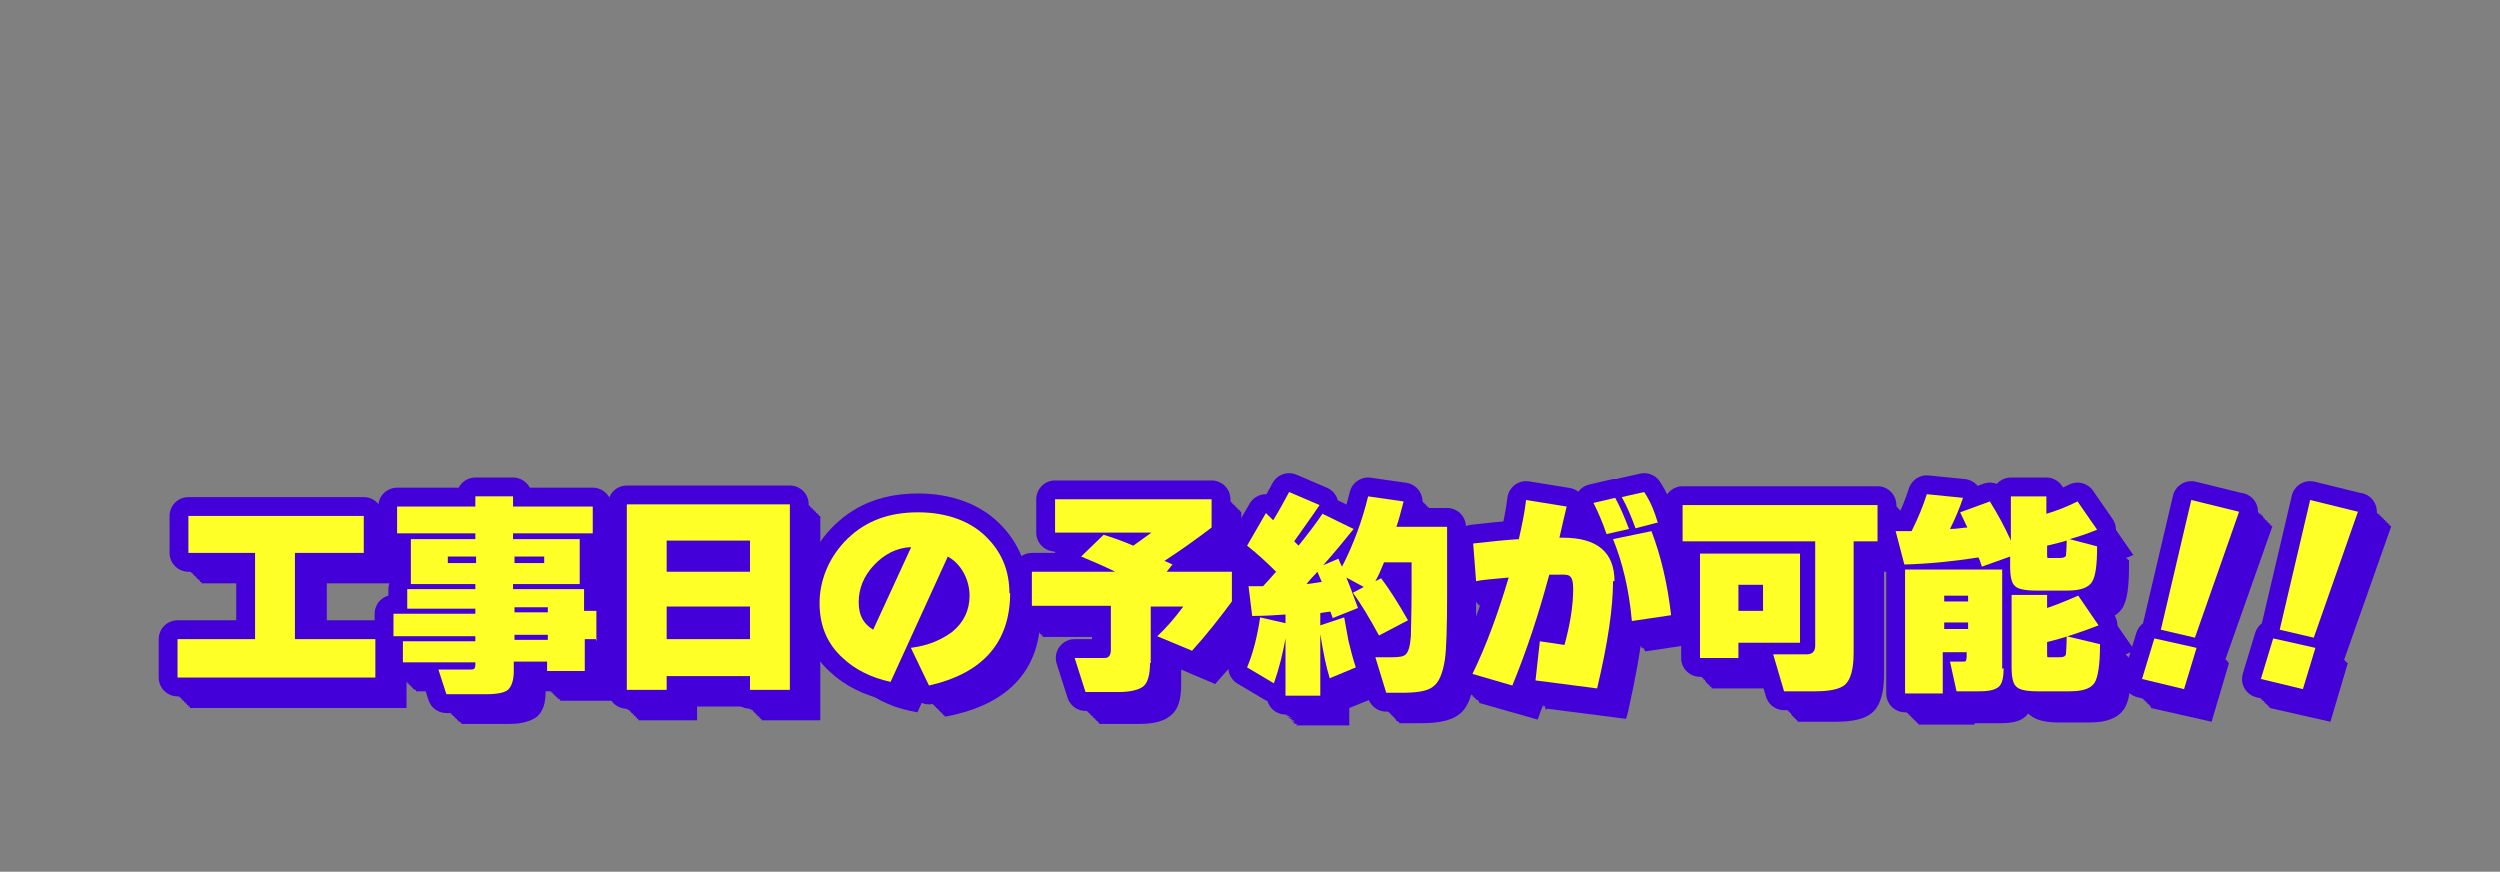 <?xml version="1.0" encoding="UTF-8"?>
<svg xmlns="http://www.w3.org/2000/svg" viewBox="0 0 345 120.3">
<rect x="0" y="0" width="345" height="120.3" fill="#808080" stroke="none"/>
<g>
<path d="m51.9,93.5h-27.4v-5.3h10.7v-11.9h-9.2v-5.1h24.2v5.1h-9.5v11.9h11.1v5.3Z"/>
<path d="m82.4,88.2h-1.7v4.4h-5.2v-1.3h-4.6v1.3c0,1.3-.3,2.1-.8,2.6-.5.4-1.5.6-3,.6h-5.5l-1.1-3.4h4.2c.4,0,.6,0,.7-.1.1,0,.2-.3.2-.6v-.3h-10v-2.9h10v-.7h-11.3v-3.1h11.3v-.7h-9.4v-2.7h9.4v-.7h-8.9v-6.2h8.9v-.8h-10.8v-3.7h10.8v-1.4h5.2v1.4h11v3.7h-11v.8h9.2v6.2h-9.2v.7h9.8v3h1.7v4.2Zm-16.7-10.5v-.9h-3.9v.9h3.9Zm9.4,0v-.9h-4.1v.9h4.1Zm.5,6.8v-.7h-4.6v.7h4.6Zm0,3.8v-.7h-4.6v.7h4.6Z"/>
<path d="m109,95.2h-5.5v-1.9h-11.5v1.9h-5.5v-25.6h22.5v25.6Zm-5.5-16.3v-4.3h-11.5v4.3h11.5Zm0,9.3v-4.5h-11.5v4.5h11.5Z"/>
<path d="m139.4,81.8c0,6.8-3.7,11.1-11.2,12.8l-2.5-5.2c2.4-.3,4.2-1.1,5.7-2.2,1.6-1.3,2.4-3,2.4-5s-1-4.3-3-5.4l-7.9,17.3c-2.7-.6-4.9-1.7-6.6-3.3-2.2-2-3.2-4.5-3.2-7.6s1.3-6.4,3.9-8.9,5.8-3.6,9.7-3.6,7.4,1.2,9.7,3.7c2,2.1,2.9,4.6,2.9,7.5Zm-13.7-6.3c-2,.1-3.7,1-5.1,2.5s-2.1,3.2-2.1,5.1.7,3,2,3.8l5.2-11.3Z"/>
<path d="m158.7,91.5c0,1.6-.3,2.7-.9,3.2s-1.8.8-3.5.8h-4.5l-1.5-4.7h4.2c.5,0,.8-.4.8-1.1v-6.1h-10.9v-4.7h11.5c-1.4-.7-3-1.4-4.7-2.1l3.1-3c1.3.4,2.7.9,4.1,1.5,1-.7,1.8-1.3,2.5-1.8h-13.3v-4.6h21.6v3.9c-2.1,1.6-4.2,3.1-6.5,4.6l1.1.5-.8,1h9v4.1c-1.7,2.3-3.5,4.6-5.5,6.8l-4.8-2c1.2-1.1,2.4-2.5,3.6-4.1h-4.5v7.8Z"/>
<path d="m177.5,87.5c-.4,2.5-1,4.8-1.7,6.8l-3.7-2.2c.8-1.9,1.4-4.2,1.8-6.9l3.5.8v-1.2c-1.4.1-2.9.2-4.6.2l-.5-4.1c.4,0,1.1,0,2,0,.4-.4,1-1.1,1.8-2-1.3-1.3-2.6-2.5-4-3.6l2.6-4.5,1,1c.8-1.3,1.5-2.6,2.2-3.9l4.2,1.8c-1.2,1.8-2.4,3.4-3.5,5l.6.6c1.2-1.5,2.3-2.9,3.3-4.4l4.3,2.1c-1.2,1.5-2.6,3.2-4.2,5l2.1-.9c.1.3.3.7.5,1.1,1.6-3.1,2.8-6.4,3.6-9.7l4.9.7c-.4,1.5-.7,2.7-1,3.5h7v9.5c0,4.3-.1,7.3-.3,8.8-.3,1.9-.8,3.2-1.7,3.8-.8.6-2.2.8-4.3.8h-2.1l-1.5-4.9h2.4c.9,0,1.5-.1,1.8-.4.4-.4.6-1.2.7-2.5,0-1,.1-3.2.1-6.4v-3.8h-3.8c-.4,1-.8,1.9-1.2,2.6l.8-.4c1.2,1.6,2.4,3.5,3.7,5.8l-4,2.1c-1.3-2.4-2.5-4.4-3.6-5.9l1.5-.8-2.4-1.3c.5,1.2,1,2.6,1.6,4.2l-3.5,1.4c0-.2-.2-.5-.3-.9-.2,0-.7.1-1.4.2v1.7l3.3-1.1c.3,1.6.5,2.7.6,3.3.3,1.2.6,2.4,1,3.6l-3.6,1.5c-.5-1.6-.9-3.6-1.3-6.1v8.5h-4.8v-8.2Zm2.7-6.9c.3,0,1-.1,2.2-.3-.1-.2-.3-.7-.6-1.4-.3.4-.9.9-1.5,1.7Z"/>
<path d="m222.6,80.2c0,3.6-.7,8.5-2.2,14.8l-8.5-1.1.6-5.4,3.4.5c.8-2.9,1.2-5.5,1.2-7.7s-.7-2-2-2-.6,0-1.3,0c-1.5,5.6-3.2,10.7-5.1,15.3l-5.5-1.6c2-4.1,3.6-8.6,5-13.3-2.1.2-3.6.3-4.5.5l-.4-5.2c2.6-.3,4.7-.5,6.3-.6.4-1.8.8-3.6,1-5.4l5.6.9c-.3,1.2-.6,2.6-1,4.3h.5c4.7,0,7.1,2,7.1,6Zm2.2-7.2l-3.1.7c-.5-1.5-1.1-2.9-1.8-4.3l3-.7c.7,1.3,1.3,2.7,1.9,4.3Zm5.8,11.9l-5.4.8c-.4-4.4-1.3-8.1-2.6-11.3l5.3-1.1c1.3,3.4,2.2,7.2,2.7,11.5Zm-1.8-12.8l-3.1.8c-.5-1.4-1.1-2.9-1.9-4.3l3.1-.7c.8,1.2,1.4,2.6,1.9,4.3Z"/>
<path d="m259,74.7h-3.2v15.4c0,2.2-.4,3.7-1.2,4.4-.7.6-2.1.9-4.1.9h-4.3l-1.5-5.1h4.6c.8,0,1.2-.4,1.2-1.2v-14.4h-18.3v-5h26.9v5Zm-10.6,14h-8.5v2.1h-5.3v-14.4h13.8v12.3Zm-5.1-4.4v-3.6h-3.4v3.6h3.4Z"/>
<path d="m273.2,76.9c-3.2.5-6.7.9-10.4,1l-1.2-4.6c.2,0,.9,0,2.2,0,.9-1.8,1.6-3.5,2.1-5.1l5,.5c-.5,1.5-1.1,2.9-1.8,4.3,1,0,1.8-.2,2.4-.2-.3-.6-.6-1.3-1-2.1l4.1-1.5c1,1.6,2,3.4,2.9,5.4v-6.1h4.9v2.4c1.4-.4,2.9-1,4.3-1.7l2.7,3.9c-1.5.6-2.7,1-3.8,1.3l3.8,1c0,2.5-.2,4.1-.7,4.9-.5.8-1.6,1.2-3.4,1.2h-4.3c-1.5,0-2.5-.2-2.9-.6-.5-.4-.7-1.3-.7-2.8v-1.3l-3.9,1.4c-.2-.6-.3-1-.5-1.3Zm3.3,15.3c0,1.3-.2,2.2-.7,2.6s-1.3.6-2.7.6h-3.1l-.9-4.1h1.7c.3,0,.4,0,.5-.1,0,0,.1-.3.1-.6v-.6h-3.3v5.7h-5.2v-17.1h13.4v13.7Zm-4.9-9.2v-.8h-3.3v.8h3.3Zm0,3.8v-.9h-3.3v.9h3.3Zm18.2,2.3c0,2.7-.3,4.5-.8,5.2-.6.8-1.7,1.1-3.5,1.1h-4.3c-1.5,0-2.5-.2-2.9-.6-.5-.4-.7-1.3-.7-2.8v-9.9h4.9v1.8c1.5-.5,2.9-1.1,4.3-1.7l2.8,4.1c-2.6,1-5,1.8-7.1,2.3v1.6c0,.3,0,.5.1.5,0,0,.3,0,.6,0h1.1c.4,0,.7-.1.8-.4,0-.3.1-1.1.1-2.5l4.6,1.1Zm-7.3-13.8v1.2c0,.3,0,.5.1.5s.3,0,.6,0h1.1c.4,0,.7-.1.8-.3,0-.2.1-.9.1-2.1-.6.2-1.5.4-2.7.7Z"/>
<path d="m303.1,89.5l-1.7,5.6-5.8-1.4,1.7-5.6,5.8,1.3Zm5.9-18.9l-6.1,17.4-4.7-1.1,4.2-17.9,6.5,1.6Z"/>
<path d="m319.5,89.5l-1.7,5.6-5.8-1.4,1.7-5.6,5.8,1.3Zm5.9-18.9l-6.1,17.4-4.7-1.1,4.2-17.9,6.5,1.6Z"/>
</g>
<g>
<g>
<polygon points="26.2 97.7 26.2 89.8 36.9 89.8 36.9 80.5 27.8 80.5 27.8 72.8 54.6 72.8 54.6 80.5 45.1 80.5 45.1 89.8 56.1 89.8 56.1 97.7 26.2 97.7" fill="#4400d8"/>
<path d="m63.7,99.9l-1.4-4.5h-4.9v-3.7h-1.3v-5.7h1.9v-3.5h.5v-5h-1.9v-6.3h10.8v-1.4h7.8v1.4h11v6.3h-1.8v5h.6v3h1.7v6.8h-1.7v4.4h-7.7v-1.3h-2c0,1.7-.4,2.8-1.2,3.5-.8.6-2,1-3.8,1h-6.4Z" fill="#4400d8"/>
<path d="m105.1,99.4v-1.9h-8.9v1.9h-8.1v-28.2h25.1v28.2h-8.1Zm0-9.5v-1.9h-8.9v1.9h8.9Zm0-9.3v-1.8h-8.9v1.8h8.9Z" fill="#4400d8"/>
<path d="m128.3,94.6l-1.7,3.7-1-.2c-2.9-.6-5.3-1.9-7.2-3.6-2.4-2.2-3.7-5.1-3.7-8.5s1.4-7.1,4.3-9.8c2.8-2.7,6.4-4,10.6-4s8.1,1.4,10.7,4.1c2.2,2.3,3.3,5.2,3.3,8.4,0,7.5-4.1,12.2-12.2,14l-1,.2-2.1-4.3Zm1.8-4c1.3-.4,2.5-.9,3.3-1.6,1.3-1.1,2-2.4,2-4s-.4-2.6-1.2-3.4l-4.1,9.1Zm-3.9-10.2c-.6.3-1.2.8-1.8,1.4-1.2,1.3-1.8,2.6-1.8,4.2s0,1.1.3,1.5l3.3-7.1Z" fill="#4400d8"/>
<path d="m151.7,99.8l-2.4-7.3h5.5v-4.6h-10.9v-7.3h6.7l-1-.4,2.5-2.4h-5v-7.2h24.2v5.8l-.5.4c-1.5,1.1-3.1,2.3-4.7,3.4l.5.3v.2c-.1,0,7.5,0,7.5,0v5.8l-.2.3c-1.7,2.4-3.6,4.7-5.6,6.9l-.6.7-4.7-2v2.1c0,2-.4,3.4-1.4,4.2-.9.8-2.3,1.2-4.4,1.2h-5.5Zm11.2-11.3c.2-.2.4-.4.5-.6h-.5v.6Z" fill="#4400d8"/>
<path d="m179.1,99.9v-.9l-5.7-3.3.4-1c.6-1.5,1.1-3.3,1.5-5.3h-.8s-.8-6.7-.8-6.7h1.5c.3,0,.8,0,1.4,0,.2-.2.4-.4.6-.6-1-.9-2-1.8-3-2.6l-.9-.7,3.9-6.9,1.1,1c.5-.8.9-1.6,1.3-2.5l.5-1.1,6.8,2.8-.5.8,3,1.4c.4-1.1.7-2.2.9-3.3l.3-1.2,7.5,1.1-.4,1.4c-.2.7-.3,1.3-.5,1.9h6.5v10.8c0,4.4-.1,7.4-.3,9-.3,2.3-1,3.9-2.2,4.7-1,.7-2.6,1.1-5,1.1h-3.1l-2.3-7.5h4.1c.5,0,.8,0,.9,0,0-.1.2-.6.3-1.6,0,0,0-.2,0-.3l-3.6,1.9-.6-1.2c-.6-1.1-1.1-2.1-1.7-3l-.6.2c.2,1.3.4,2.2.5,2.7.2,1.1.6,2.3.9,3.5l.4,1.1-5.2,2.1v2.4h-7.4Zm15.6-18.2c.6.8,1.2,1.6,1.8,2.6v-2.8h-1.7c0,0,0,.2-.1.2Z" fill="#4400d8"/>
<path d="m213.3,98l.2-2.2c-.3.8-.6,1.6-.9,2.4l-.4,1.1-8.1-2.3.7-1.4c1.7-3.5,3.1-7.3,4.4-11.3-1.1.1-2,.2-2.5.3l-1.4.2-.6-7.9h1.2c2.1-.4,3.9-.6,5.4-.7.3-1.5.6-3,.8-4.4l.2-1.3,8.2,1.3-.3,1.3c-.2.8-.4,1.7-.6,2.7,1.5.1,2.8.4,3.7.9-.5-1.3-1-2.6-1.6-3.9l-.7-1.5,3.8-.9h0s1.7-.4,1.7-.4l3.9-.9.5.8c.8,1.3,1.5,2.8,2.1,4.5l.4,1.3-1.2.3c1.3,3.4,2.1,7.2,2.7,11.5v1.2c.1,0-7.9,1.2-7.9,1.2v-1.4c-.2-.6-.3-1.2-.3-1.8-.3,3.1-1,6.9-2,11.4l-.3,1.1-10.9-1.4Zm4.5-7.4c.6-2.4.8-4.4.8-6.2s0-.7-.7-.7-.2,0-.4,0c-.6,2.2-1.3,4.4-2,6.5l2.2.4Z" fill="#4400d8"/>
<path d="m248.1,99.6l-2-6.7h-2v2.1h-7.9v-16.1h-2.5v-7.5h29.5v7.5h-3.2v14.1c0,2.6-.5,4.4-1.7,5.4-1,.8-2.5,1.2-5,1.2h-5.3Zm-3.2-13.6v-1h-.8v1h.8Z" fill="#4400d8"/>
<path d="m264.7,99.9v-17.7l-1.9-7.2h1.7c.1,0,.6,0,1.3,0,.7-1.5,1.3-2.9,1.7-4.3l.3-1,7.7.8-.4,1.1,2.9-1,.6.9c.2.3.4.6.6.9v-2.2h7.5v1.8c.8-.3,1.6-.7,2.4-1.1l1-.5,4.3,6.2-1.3.5.7.2v1c0,2.9-.3,4.6-.9,5.6-.4.6-.9,1-1.5,1.3l3.2,4.6s-1.8.7-2,.8l1.5.4v1c0,3.1-.3,5-1.1,6-.8,1.1-2.3,1.7-4.6,1.7h-4.3c-1.8,0-3-.3-3.8-.9-.1-.1-.3-.2-.4-.4,0,.1-.2.3-.3.4-.7.7-1.8,1-3.5,1h-3.6v.2h-7.7Z" fill="#4400d8"/>
<polygon points="296.8 97.7 299.3 89.6 299.9 89.7 304.4 70.3 313.6 72.6 307 91.3 307.6 91.5 305.2 99.6 296.8 97.7" fill="#4400d8"/>
<polygon points="313.2 97.7 315.6 89.6 316.2 89.7 320.8 70.3 330 72.6 323.4 91.3 324 91.5 321.6 99.6 313.2 97.7" fill="#4400d8"/>
</g>
<g>
<polygon points="26 97.5 26 89.6 36.7 89.6 36.7 80.3 27.6 80.3 27.6 72.6 54.4 72.6 54.4 80.3 44.9 80.3 44.9 89.6 55.9 89.6 55.9 97.5 26 97.5" fill="#4400d8"/>
<path d="m63.5,99.7l-1.4-4.5h-4.9v-3.7h-1.3v-5.7h1.9v-3.5h.5v-5h-1.9v-6.3h10.8v-1.4h7.8v1.4h11v6.3h-1.8v5h.6v3h1.7v6.8h-1.7v4.4h-7.7v-1.3h-2c0,1.7-.4,2.8-1.2,3.5-.8.6-2,1-3.8,1h-6.4Z" fill="#4400d8"/>
<path d="m104.9,99.2v-1.9h-8.9v1.9h-8.1v-28.2h25.1v28.2h-8.1Zm0-9.5v-1.9h-8.9v1.9h8.9Zm0-9.3v-1.8h-8.9v1.8h8.9Z" fill="#4400d8"/>
<path d="m128.1,94.4l-1.7,3.7-1-.2c-2.9-.6-5.3-1.9-7.2-3.6-2.4-2.2-3.7-5.1-3.7-8.5s1.4-7.1,4.3-9.8c2.8-2.7,6.4-4,10.6-4s8.1,1.4,10.7,4.1c2.2,2.3,3.3,5.2,3.3,8.4,0,7.5-4.1,12.2-12.2,14l-1,.2-2.1-4.3Zm1.8-4c1.3-.4,2.5-.9,3.3-1.6,1.3-1.1,2-2.4,2-4s-.4-2.6-1.2-3.4l-4.1,9.1Zm-3.9-10.2c-.6.3-1.2.8-1.8,1.4-1.2,1.3-1.8,2.6-1.8,4.2s0,1.1.3,1.5l3.3-7.1Z" fill="#4400d8"/>
<path d="m151.5,99.6l-2.4-7.3h5.5v-4.6h-10.9v-7.3h6.7l-1-.4,2.5-2.4h-5v-7.2h24.2v5.8l-.5.4c-1.5,1.1-3.1,2.3-4.7,3.4l.5.3v.2c-.1,0,7.5,0,7.5,0v5.8l-.2.3c-1.7,2.4-3.6,4.7-5.6,6.9l-.6.7-4.7-2v2.1c0,2-.4,3.4-1.4,4.2-.9.8-2.3,1.2-4.4,1.2h-5.5Zm11.2-11.3c.2-.2.4-.4.5-.6h-.5v.6Z" fill="#4400d8"/>
<path d="m178.9,99.7v-.9l-5.7-3.3.4-1c.6-1.5,1.1-3.3,1.5-5.3h-.8s-.8-6.7-.8-6.7h1.5c.3,0,.8,0,1.4,0,.2-.2.4-.4.6-.6-1-.9-2-1.8-3-2.6l-.9-.7,3.9-6.9,1.1,1c.5-.8.9-1.6,1.3-2.5l.5-1.1,6.8,2.8-.5.8,3,1.4c.4-1.1.7-2.2.9-3.3l.3-1.2,7.5,1.1-.4,1.4c-.2.7-.3,1.3-.5,1.9h6.5v10.8c0,4.4-.1,7.4-.3,9-.3,2.3-1,3.9-2.2,4.7-1,.7-2.6,1.1-5,1.1h-3.1l-2.3-7.5h4.1c.5,0,.8,0,.9,0,0-.1.2-.6.3-1.6,0,0,0-.2,0-.3l-3.6,1.9-.6-1.2c-.6-1.1-1.1-2.1-1.7-3l-.6.2c.2,1.3.4,2.2.5,2.7.2,1.1.6,2.3.9,3.5l.4,1.1-5.2,2.1v2.4h-7.4Zm15.6-18.2c.6.8,1.2,1.6,1.8,2.6v-2.8h-1.7c0,0,0,.2-.1.2Z" fill="#4400d8"/>
<path d="m213.2,97.8l.2-2.2c-.3.8-.6,1.6-.9,2.4l-.4,1.1-8.1-2.3.7-1.4c1.7-3.5,3.1-7.3,4.4-11.3-1.1.1-2,.2-2.5.3l-1.4.2-.6-7.9h1.2c2.1-.4,3.9-.6,5.4-.7.3-1.5.6-3,.8-4.4l.2-1.3,8.2,1.3-.3,1.3c-.2.8-.4,1.7-.6,2.7,1.5.1,2.8.4,3.7.9-.5-1.3-1-2.6-1.6-3.9l-.7-1.5,3.8-.9h0s1.7-.4,1.7-.4l3.9-.9.5.8c.8,1.3,1.5,2.8,2.1,4.5l.4,1.3-1.2.3c1.3,3.4,2.1,7.2,2.7,11.5v1.2c.1,0-7.9,1.2-7.9,1.2v-1.4c-.2-.6-.3-1.2-.3-1.8-.3,3.1-1,6.9-2,11.4l-.3,1.1-10.9-1.4Zm4.5-7.4c.6-2.4.8-4.4.8-6.2s0-.7-.7-.7-.2,0-.4,0c-.6,2.2-1.3,4.4-2,6.5l2.2.4Z" fill="#4400d8"/>
<path d="m247.9,99.4l-2-6.7h-2v2.1h-7.9v-16.1h-2.5v-7.5h29.5v7.5h-3.2v14.1c0,2.6-.5,4.4-1.7,5.4-1,.8-2.5,1.2-5,1.2h-5.3Zm-3.2-13.6v-1h-.8v1h.8Z" fill="#4400d8"/>
<path d="m264.5,99.7v-17.7l-1.9-7.2h1.7c.1,0,.6,0,1.3,0,.7-1.5,1.3-2.9,1.7-4.3l.3-1,7.7.8-.4,1.1,2.9-1,.6.9c.2.3.4.6.6.9v-2.2h7.5v1.8c.8-.3,1.6-.7,2.4-1.1l1-.5,4.3,6.2-1.3.5.7.2v1c0,2.9-.3,4.6-.9,5.6-.4.6-.9,1-1.5,1.3l3.2,4.6s-1.8.7-2,.8l1.5.4v1c0,3.1-.3,5-1.1,6-.8,1.1-2.3,1.7-4.6,1.7h-4.3c-1.8,0-3-.3-3.8-.9-.1-.1-.3-.2-.4-.4,0,.1-.2.3-.3.4-.7.7-1.8,1-3.5,1h-3.6v.2h-7.7Z" fill="#4400d8"/>
<polygon points="296.7 97.5 299.1 89.4 299.7 89.5 304.2 70.1 313.4 72.4 306.9 91.1 307.5 91.3 305 99.4 296.7 97.5" fill="#4400d8"/>
<polygon points="313 97.5 315.4 89.4 316 89.5 320.6 70.1 329.8 72.4 323.2 91.1 323.8 91.3 321.4 99.4 313 97.5" fill="#4400d8"/>
</g>
<g>
<polygon points="25.8 97.3 25.8 89.4 36.5 89.4 36.5 80.1 27.4 80.1 27.4 72.4 54.2 72.4 54.2 80.1 44.7 80.1 44.7 89.4 55.8 89.4 55.8 97.3 25.8 97.3" fill="#4400d8"/>
<path d="m63.3,99.6l-1.4-4.5h-4.9v-3.7h-1.3v-5.7h1.9v-3.5h.5v-5h-1.9v-6.3h10.8v-1.4h7.8v1.4h11v6.3h-1.8v5h.6v3h1.7v6.8h-1.7v4.4h-7.7v-1.3h-2c0,1.7-.4,2.8-1.2,3.5-.8.6-2,1-3.8,1h-6.4Z" fill="#4400d8"/>
<path d="m104.7,99v-1.9h-8.9v1.9h-8.1v-28.2h25.1v28.2h-8.1Zm0-9.5v-1.9h-8.9v1.9h8.9Zm0-9.3v-1.8h-8.9v1.8h8.9Z" fill="#4400d8"/>
<path d="m127.9,94.2l-1.7,3.7-1-.2c-2.9-.6-5.3-1.9-7.2-3.6-2.4-2.2-3.7-5.1-3.7-8.5s1.4-7.1,4.3-9.8c2.8-2.7,6.4-4,10.6-4s8.1,1.4,10.7,4.1c2.2,2.3,3.3,5.2,3.3,8.4,0,7.5-4.1,12.2-12.2,14l-1,.2-2.1-4.3Zm1.8-4c1.3-.4,2.5-.9,3.3-1.6,1.3-1.1,2-2.4,2-4s-.4-2.6-1.2-3.4l-4.1,9.1Zm-3.9-10.2c-.6.3-1.2.8-1.8,1.4-1.2,1.3-1.8,2.6-1.8,4.2s0,1.1.3,1.5l3.3-7.1Z" fill="#4400d8"/>
<path d="m151.3,99.4l-2.4-7.3h5.5v-4.6h-10.9v-7.3h6.7l-1-.4,2.5-2.4h-5v-7.2h24.2v5.8l-.5.4c-1.5,1.1-3.1,2.3-4.7,3.4l.5.3v.2c-.1,0,7.5,0,7.5,0v5.8l-.2.3c-1.7,2.4-3.6,4.7-5.6,6.9l-.6.7-4.7-2v2.1c0,2-.4,3.4-1.4,4.2-.9.8-2.3,1.2-4.4,1.2h-5.5Zm11.2-11.3c.2-.2.4-.4.5-.6h-.5v.6Z" fill="#4400d8"/>
<path d="m178.7,99.6v-.9l-5.7-3.3.4-1c.6-1.5,1.1-3.3,1.5-5.3h-.8s-.8-6.7-.8-6.7h1.5c.3,0,.8,0,1.4,0,.2-.2.4-.4.6-.6-1-.9-2-1.8-3-2.6l-.9-.7,3.9-6.9,1.1,1c.5-.8.9-1.6,1.3-2.5l.5-1.1,6.8,2.8-.5.8,3,1.4c.4-1.1.7-2.2.9-3.3l.3-1.2,7.5,1.1-.4,1.4c-.2.7-.3,1.3-.5,1.9h6.5v10.8c0,4.4-.1,7.4-.3,9-.3,2.3-1,3.9-2.2,4.7-1,.7-2.6,1.1-5,1.1h-3.1l-2.3-7.5h4.1c.5,0,.8,0,.9,0,0-.1.2-.6.3-1.6,0,0,0-.2,0-.3l-3.6,1.9-.6-1.2c-.6-1.1-1.1-2.1-1.7-3l-.6.2c.2,1.3.4,2.2.5,2.7.2,1.1.6,2.3.9,3.5l.4,1.1-5.2,2.1v2.4h-7.4Zm15.6-18.2c.6.8,1.2,1.6,1.8,2.6v-2.8h-1.7c0,0,0,.2-.1.2Z" fill="#4400d8"/>
<path d="m213,97.6l.2-2.2c-.3.8-.6,1.6-.9,2.4l-.4,1.1-8.1-2.3.7-1.4c1.7-3.5,3.1-7.3,4.4-11.3-1.1.1-2,.2-2.5.3l-1.4.2-.6-7.9h1.2c2.1-.4,3.9-.6,5.4-.7.3-1.5.6-3,.8-4.4l.2-1.3,8.2,1.3-.3,1.3c-.2.8-.4,1.7-.6,2.7,1.5.1,2.8.4,3.7.9-.5-1.3-1-2.6-1.6-3.9l-.7-1.5,3.8-.9h0s1.7-.4,1.7-.4l3.9-.9.5.8c.8,1.3,1.5,2.8,2.1,4.5l.4,1.3-1.2.3c1.3,3.4,2.1,7.2,2.7,11.5v1.2c.1,0-7.9,1.2-7.9,1.2v-1.4c-.2-.6-.3-1.2-.3-1.8-.3,3.1-1,6.9-2,11.4l-.3,1.1-10.9-1.4Zm4.5-7.4c.6-2.4.8-4.4.8-6.2s0-.7-.7-.7-.2,0-.4,0c-.6,2.2-1.3,4.4-2,6.5l2.2.4Z" fill="#4400d8"/>
<path d="m247.7,99.2l-2-6.7h-2v2.1h-7.9v-16.1h-2.5v-7.5h29.5v7.5h-3.2v14.1c0,2.6-.5,4.4-1.7,5.4-1,.8-2.5,1.2-5,1.2h-5.3Zm-3.2-13.6v-1h-.8v1h.8Z" fill="#4400d8"/>
<path d="m264.3,99.5v-17.7l-1.9-7.2h1.7c.1,0,.6,0,1.3,0,.7-1.5,1.3-2.9,1.7-4.3l.3-1,7.7.8-.4,1.1,2.9-1,.6.9c.2.3.4.6.6.9v-2.2h7.5v1.8c.8-.3,1.6-.7,2.4-1.1l1-.5,4.3,6.2-1.3.5.7.2v1c0,2.9-.3,4.6-.9,5.6-.4.6-.9,1-1.5,1.3l3.2,4.6s-1.8.7-2,.8l1.5.4v1c0,3.1-.3,5-1.1,6-.8,1.1-2.3,1.7-4.6,1.7h-4.3c-1.8,0-3-.3-3.8-.9-.1-.1-.3-.2-.4-.4,0,.1-.2.3-.3.4-.7.7-1.8,1-3.5,1h-3.6v.2h-7.7Z" fill="#4400d8"/>
<polygon points="296.5 97.3 298.9 89.2 299.5 89.3 304 69.9 313.2 72.2 306.7 90.9 307.3 91.1 304.8 99.2 296.5 97.3" fill="#4400d8"/>
<polygon points="312.8 97.3 315.2 89.2 315.9 89.3 320.4 69.9 329.6 72.2 323 90.9 323.6 91.1 321.2 99.2 312.8 97.3" fill="#4400d8"/>
</g>
<g>
<polygon points="25.6 97.1 25.6 89.2 36.4 89.2 36.4 79.9 27.2 79.9 27.2 72.2 54 72.2 54 79.9 44.5 79.9 44.5 89.2 55.6 89.2 55.6 97.1 25.6 97.1" fill="#4400d8"/>
<path d="m63.1,99.4l-1.4-4.5h-4.9v-3.7h-1.3v-5.7h1.9v-3.5h.5v-5h-1.9v-6.3h10.8v-1.4h7.8v1.4h11v6.3h-1.8v5h.6v3h1.7v6.8h-1.7v4.4h-7.7v-1.3h-2c0,1.7-.4,2.8-1.2,3.5-.8.6-2,1-3.8,1h-6.4Z" fill="#4400d8"/>
<path d="m104.5,98.8v-1.9h-8.9v1.9h-8.1v-28.2h25.1v28.2h-8.1Zm0-9.5v-1.9h-8.9v1.9h8.9Zm0-9.3v-1.8h-8.9v1.8h8.9Z" fill="#4400d8"/>
<path d="m127.7,94l-1.7,3.7-1-.2c-2.9-.6-5.3-1.9-7.2-3.6-2.4-2.2-3.7-5.1-3.7-8.5s1.4-7.1,4.3-9.8c2.8-2.7,6.4-4,10.6-4s8.1,1.4,10.7,4.1c2.2,2.3,3.3,5.2,3.3,8.4,0,7.5-4.1,12.2-12.2,14l-1,.2-2.1-4.3Zm1.8-4c1.3-.4,2.5-.9,3.3-1.6,1.3-1.1,2-2.4,2-4s-.4-2.6-1.2-3.4l-4.1,9.1Zm-3.9-10.2c-.6.3-1.2.8-1.8,1.4-1.2,1.3-1.8,2.6-1.8,4.2s0,1.1.3,1.5l3.3-7.1Z" fill="#4400d8"/>
<path d="m151.1,99.2l-2.4-7.3h5.5v-4.6h-10.9v-7.3h6.7l-1-.4,2.5-2.4h-5v-7.2h24.2v5.8l-.5.4c-1.5,1.1-3.1,2.3-4.7,3.4l.5.3v.2c-.1,0,7.5,0,7.5,0v5.8l-.2.3c-1.7,2.4-3.6,4.7-5.6,6.9l-.6.7-4.7-2v2.1c0,2-.4,3.4-1.4,4.2-.9.8-2.3,1.2-4.4,1.2h-5.5Zm11.2-11.3c.2-.2.4-.4.5-.6h-.5v.6Z" fill="#4400d8"/>
<path d="m178.6,99.4v-.9l-5.7-3.3.4-1c.6-1.5,1.1-3.3,1.5-5.3h-.8s-.8-6.7-.8-6.7h1.5c.3,0,.8,0,1.4,0,.2-.2.4-.4.6-.6-1-.9-2-1.8-3-2.6l-.9-.7,3.9-6.9,1.1,1c.5-.8.9-1.6,1.3-2.5l.5-1.1,6.8,2.8-.5.8,3,1.4c.4-1.1.7-2.2.9-3.3l.3-1.2,7.5,1.1-.4,1.4c-.2.7-.3,1.3-.5,1.9h6.5v10.8c0,4.4-.1,7.4-.3,9-.3,2.3-1,3.9-2.2,4.7-1,.7-2.6,1.1-5,1.1h-3.1l-2.3-7.5h4.1c.5,0,.8,0,.9,0,0-.1.2-.6.3-1.6,0,0,0-.2,0-.3l-3.6,1.9-.6-1.2c-.6-1.1-1.1-2.1-1.7-3l-.6.2c.2,1.3.4,2.2.5,2.7.2,1.1.6,2.3.9,3.5l.4,1.1-5.2,2.1v2.4h-7.4Zm15.6-18.2c.6.8,1.2,1.6,1.8,2.6v-2.8h-1.7c0,0,0,.2-.1.2Z" fill="#4400d8"/>
<path d="m212.8,97.5l.2-2.2c-.3.8-.6,1.6-.9,2.4l-.4,1.1-8.1-2.3.7-1.4c1.7-3.5,3.1-7.3,4.4-11.3-1.1.1-2,.2-2.5.3l-1.4.2-.6-7.9h1.2c2.1-.4,3.9-.6,5.4-.7.3-1.5.6-3,.8-4.4l.2-1.3,8.2,1.3-.3,1.3c-.2.8-.4,1.7-.6,2.7,1.5.1,2.8.4,3.7.9-.5-1.3-1-2.6-1.6-3.9l-.7-1.5,3.8-.9h0s1.7-.4,1.7-.4l3.9-.9.5.8c.8,1.3,1.5,2.8,2.1,4.5l.4,1.3-1.2.3c1.3,3.4,2.1,7.2,2.7,11.5v1.2c.1,0-7.9,1.2-7.9,1.2v-1.4c-.2-.6-.3-1.2-.3-1.8-.3,3.1-1,6.9-2,11.4l-.3,1.1-10.9-1.4Zm4.5-7.4c.6-2.4.8-4.4.8-6.2s0-.7-.7-.7-.2,0-.4,0c-.6,2.2-1.3,4.4-2,6.5l2.2.4Z" fill="#4400d8"/>
<path d="m247.5,99l-2-6.7h-2v2.1h-7.9v-16.1h-2.5v-7.5h29.5v7.5h-3.2v14.1c0,2.6-.5,4.4-1.7,5.4-1,.8-2.5,1.2-5,1.2h-5.3Zm-3.2-13.6v-1h-.8v1h.8Z" fill="#4400d8"/>
<path d="m264.1,99.3v-17.7l-1.9-7.2h1.7c.1,0,.6,0,1.3,0,.7-1.5,1.3-2.9,1.7-4.3l.3-1,7.7.8-.4,1.1,2.9-1,.6.9c.2.3.4.6.6.9v-2.2h7.5v1.8c.8-.3,1.6-.7,2.4-1.1l1-.5,4.3,6.2-1.3.5.7.2v1c0,2.9-.3,4.6-.9,5.6-.4.6-.9,1-1.5,1.3l3.2,4.6s-1.8.7-2,.8l1.5.4v1c0,3.1-.3,5-1.1,6-.8,1.1-2.3,1.7-4.6,1.7h-4.3c-1.8,0-3-.3-3.8-.9-.1-.1-.3-.2-.4-.4,0,.1-.2.3-.3.4-.7.7-1.8,1-3.5,1h-3.6v.2h-7.7Z" fill="#4400d8"/>
<polygon points="296.3 97.1 298.7 89 299.3 89.1 303.8 69.7 313 72 306.5 90.7 307.1 90.9 304.6 99 296.3 97.1" fill="#4400d8"/>
<polygon points="312.6 97.1 315 89 315.7 89.1 320.2 69.7 329.4 72 322.8 90.7 323.4 90.9 321 99 312.6 97.1" fill="#4400d8"/>
</g>
<g>
<polygon points="25.4 96.9 25.4 89 36.2 89 36.2 79.7 27 79.7 27 72 53.8 72 53.8 79.7 44.3 79.7 44.3 89 55.4 89 55.4 96.9 25.4 96.9" fill="#4400d8"/>
<path d="m62.9,99.2l-1.4-4.5h-4.9v-3.7h-1.3v-5.7h1.9v-3.5h.5v-5h-1.9v-6.3h10.8v-1.4h7.8v1.4h11v6.3h-1.8v5h.6v3h1.7v6.8h-1.7v4.4h-7.7v-1.3h-2c0,1.7-.4,2.8-1.2,3.5-.8.6-2,1-3.8,1h-6.4Z" fill="#4400d8"/>
<path d="m104.3,98.6v-1.9h-8.9v1.9h-8.1v-28.2h25.1v28.2h-8.1Zm0-9.5v-1.9h-8.9v1.9h8.9Zm0-9.3v-1.8h-8.9v1.8h8.9Z" fill="#4400d8"/>
<path d="m127.5,93.8l-1.7,3.7-1-.2c-2.9-.6-5.3-1.9-7.2-3.6-2.4-2.2-3.7-5.1-3.7-8.5s1.4-7.1,4.3-9.8c2.8-2.7,6.4-4,10.6-4s8.1,1.4,10.7,4.1c2.2,2.3,3.3,5.2,3.3,8.4,0,7.5-4.1,12.2-12.2,14l-1,.2-2.1-4.3Zm1.8-4c1.3-.4,2.5-.9,3.3-1.6,1.3-1.1,2-2.4,2-4s-.4-2.6-1.2-3.4l-4.1,9.1Zm-3.9-10.2c-.6.3-1.2.8-1.8,1.4-1.2,1.3-1.8,2.6-1.8,4.2s0,1.1.3,1.5l3.3-7.1Z" fill="#4400d8"/>
<path d="m150.9,99l-2.4-7.3h5.5v-4.6h-10.9v-7.3h6.7l-1-.4,2.5-2.4h-5v-7.2h24.2v5.8l-.5.4c-1.5,1.1-3.1,2.3-4.7,3.4l.5.3v.2c-.1,0,7.5,0,7.5,0v5.8l-.2.3c-1.7,2.4-3.6,4.7-5.6,6.9l-.6.7-4.7-2v2.1c0,2-.4,3.4-1.4,4.2-.9.8-2.3,1.2-4.4,1.2h-5.5Zm11.2-11.3c.2-.2.4-.4.5-.6h-.5v.6Z" fill="#4400d8"/>
<path d="m178.4,99.2v-.9l-5.7-3.3.4-1c.6-1.5,1.1-3.3,1.5-5.3h-.8s-.8-6.7-.8-6.7h1.5c.3,0,.8,0,1.4,0,.2-.2.4-.4.6-.6-1-.9-2-1.8-3-2.6l-.9-.7,3.9-6.9,1.1,1c.5-.8.9-1.6,1.3-2.5l.5-1.1,6.8,2.8-.5.8,3,1.4c.4-1.1.7-2.2.9-3.3l.3-1.2,7.5,1.1-.4,1.4c-.2.7-.3,1.3-.5,1.9h6.5v10.8c0,4.4-.1,7.4-.3,9-.3,2.3-1,3.9-2.2,4.7-1,.7-2.6,1.1-5,1.1h-3.1l-2.3-7.5h4.1c.5,0,.8,0,.9,0,0-.1.2-.6.3-1.6,0,0,0-.2,0-.3l-3.6,1.9-.6-1.2c-.6-1.1-1.1-2.1-1.7-3l-.6.2c.2,1.3.4,2.2.5,2.7.2,1.1.6,2.3.9,3.5l.4,1.1-5.2,2.1v2.4h-7.4Zm15.6-18.2c.6.8,1.2,1.6,1.8,2.6v-2.8h-1.7c0,0,0,.2-.1.2Z" fill="#4400d8"/>
<path d="m212.6,97.3l.2-2.2c-.3.8-.6,1.6-.9,2.4l-.4,1.1-8.1-2.3.7-1.4c1.7-3.5,3.1-7.3,4.4-11.3-1.1.1-2,.2-2.5.3l-1.4.2-.6-7.9h1.2c2.1-.4,3.9-.6,5.4-.7.3-1.5.6-3,.8-4.4l.2-1.3,8.2,1.3-.3,1.3c-.2.8-.4,1.7-.6,2.7,1.5.1,2.8.4,3.7.9-.5-1.3-1-2.6-1.6-3.9l-.7-1.5,3.8-.9h0s1.7-.4,1.7-.4l3.9-.9.5.8c.8,1.3,1.5,2.8,2.1,4.5l.4,1.3-1.2.3c1.3,3.4,2.1,7.2,2.7,11.5v1.2c.1,0-7.9,1.2-7.9,1.2v-1.4c-.2-.6-.3-1.2-.3-1.8-.3,3.1-1,6.9-2,11.4l-.3,1.1-10.9-1.4Zm4.5-7.4c.6-2.4.8-4.4.8-6.2s0-.7-.7-.7-.2,0-.4,0c-.6,2.2-1.3,4.4-2,6.5l2.2.4Z" fill="#4400d8"/>
<path d="m247.3,98.8l-2-6.7h-2v2.1h-7.9v-16.1h-2.5v-7.5h29.5v7.5h-3.2v14.1c0,2.6-.5,4.4-1.7,5.4-1,.8-2.5,1.2-5,1.2h-5.3Zm-3.2-13.6v-1h-.8v1h.8Z" fill="#4400d8"/>
<path d="m263.9,99.1v-17.7l-1.9-7.2h1.7c.1,0,.6,0,1.3,0,.7-1.5,1.3-2.9,1.7-4.3l.3-1,7.7.8-.4,1.1,2.9-1,.6.9c.2.3.4.6.6.9v-2.2h7.5v1.8c.8-.3,1.6-.7,2.4-1.1l1-.5,4.3,6.2-1.3.5.7.2v1c0,2.9-.3,4.6-.9,5.6-.4.6-.9,1-1.5,1.3l3.2,4.6s-1.8.7-2,.8l1.5.4v1c0,3.1-.3,5-1.1,6-.8,1.1-2.3,1.7-4.6,1.7h-4.3c-1.8,0-3-.3-3.8-.9-.1-.1-.3-.2-.4-.4,0,.1-.2.3-.3.4-.7.7-1.8,1-3.5,1h-3.6v.2h-7.7Z" fill="#4400d8"/>
<polygon points="296.1 96.9 298.5 88.8 299.1 88.9 303.6 69.5 312.8 71.8 306.3 90.5 306.9 90.7 304.4 98.8 296.1 96.9" fill="#4400d8"/>
<polygon points="312.4 96.9 314.9 88.8 315.5 88.9 320 69.5 329.2 71.8 322.6 90.5 323.2 90.7 320.8 98.8 312.4 96.9" fill="#4400d8"/>
</g>
<g>
<polygon points="25.2 96.7 25.2 88.8 36 88.8 36 79.5 26.8 79.5 26.8 71.8 53.6 71.8 53.6 79.5 44.1 79.5 44.1 88.8 55.2 88.8 55.2 96.7 25.2 96.7" fill="#4400d8"/>
<path d="m62.7,99l-1.4-4.5h-4.9v-3.7h-1.3v-5.7h1.9v-3.5h.5v-5h-1.9v-6.3h10.8v-1.4h7.8v1.4h11v6.3h-1.8v5h.6v3h1.7v6.8h-1.7v4.4h-7.7v-1.3h-2c0,1.7-.4,2.8-1.2,3.5-.8.6-2,1-3.8,1h-6.4Z" fill="#4400d8"/>
<path d="m104.1,98.4v-1.9h-8.9v1.9h-8.1v-28.2h25.1v28.2h-8.1Zm0-9.5v-1.9h-8.9v1.9h8.9Zm0-9.3v-1.8h-8.9v1.8h8.9Z" fill="#4400d8"/>
<path d="m127.3,93.6l-1.7,3.7-1-.2c-2.9-.6-5.3-1.9-7.2-3.6-2.4-2.2-3.7-5.1-3.7-8.5s1.4-7.1,4.3-9.8c2.8-2.7,6.4-4,10.6-4s8.1,1.4,10.7,4.1c2.2,2.3,3.3,5.2,3.3,8.4,0,7.5-4.1,12.2-12.2,14l-1,.2-2.1-4.3Zm1.8-4c1.3-.4,2.5-.9,3.3-1.6,1.3-1.1,2-2.4,2-4s-.4-2.6-1.2-3.4l-4.1,9.1Zm-3.9-10.2c-.6.3-1.2.8-1.8,1.4-1.2,1.3-1.8,2.6-1.8,4.2s0,1.1.3,1.5l3.3-7.1Z" fill="#4400d8"/>
<path d="m150.8,98.9l-2.4-7.3h5.5v-4.6h-10.9v-7.3h6.7l-1-.4,2.5-2.4h-5v-7.2h24.2v5.8l-.5.4c-1.5,1.1-3.1,2.3-4.7,3.4l.5.3v.2c-.1,0,7.5,0,7.5,0v5.8l-.2.3c-1.7,2.4-3.6,4.7-5.6,6.9l-.6.7-4.7-2v2.1c0,2-.4,3.4-1.4,4.2-.9.8-2.3,1.2-4.4,1.2h-5.5Zm11.2-11.3c.2-.2.4-.4.5-.6h-.5v.6Z" fill="#4400d8"/>
<path d="m178.2,99v-.9l-5.7-3.3.4-1c.6-1.5,1.1-3.3,1.5-5.3h-.8s-.8-6.7-.8-6.7h1.5c.3,0,.8,0,1.4,0,.2-.2.4-.4.6-.6-1-.9-2-1.8-3-2.6l-.9-.7,3.9-6.9,1.1,1c.5-.8.9-1.6,1.3-2.5l.5-1.1,6.8,2.8-.5.8,3,1.4c.4-1.1.7-2.2.9-3.3l.3-1.2,7.5,1.1-.4,1.4c-.2.7-.3,1.3-.5,1.9h6.5v10.8c0,4.4-.1,7.4-.3,9-.3,2.3-1,3.9-2.2,4.7-1,.7-2.6,1.1-5,1.1h-3.1l-2.3-7.5h4.1c.5,0,.8,0,.9,0,0-.1.2-.6.3-1.6,0,0,0-.2,0-.3l-3.6,1.9-.6-1.2c-.6-1.1-1.1-2.1-1.7-3l-.6.2c.2,1.3.4,2.2.5,2.7.2,1.1.6,2.3.9,3.5l.4,1.1-5.2,2.1v2.4h-7.4Zm15.6-18.2c.6.8,1.2,1.6,1.8,2.6v-2.8h-1.7c0,0,0,.2-.1.2Z" fill="#4400d8"/>
<path d="m212.4,97.1l.2-2.2c-.3.8-.6,1.6-.9,2.4l-.4,1.1-8.1-2.3.7-1.4c1.7-3.5,3.1-7.3,4.4-11.3-1.1.1-2,.2-2.5.3l-1.4.2-.6-7.9h1.2c2.1-.4,3.9-.6,5.4-.7.3-1.5.6-3,.8-4.4l.2-1.3,8.2,1.3-.3,1.3c-.2.8-.4,1.7-.6,2.7,1.5.1,2.8.4,3.7.9-.5-1.3-1-2.6-1.6-3.9l-.7-1.5,3.8-.9h0s1.7-.4,1.7-.4l3.9-.9.5.8c.8,1.3,1.5,2.8,2.1,4.5l.4,1.3-1.2.3c1.3,3.4,2.1,7.2,2.7,11.5v1.2c.1,0-7.9,1.2-7.9,1.2v-1.4c-.2-.6-.3-1.2-.3-1.8-.3,3.1-1,6.9-2,11.4l-.3,1.1-10.9-1.4Zm4.5-7.4c.6-2.4.8-4.4.8-6.2s0-.7-.7-.7-.2,0-.4,0c-.6,2.2-1.3,4.4-2,6.5l2.2.4Z" fill="#4400d8"/>
<path d="m247.2,98.6l-2-6.7h-2v2.1h-7.9v-16.1h-2.5v-7.5h29.5v7.5h-3.2v14.1c0,2.6-.5,4.4-1.7,5.4-1,.8-2.5,1.2-5,1.2h-5.3Zm-3.2-13.6v-1h-.8v1h.8Z" fill="#4400d8"/>
<path d="m263.7,98.9v-17.7l-1.9-7.2h1.7c.1,0,.6,0,1.3,0,.7-1.5,1.3-2.9,1.7-4.3l.3-1,7.7.8-.4,1.1,2.9-1,.6.9c.2.3.4.6.6.9v-2.2h7.5v1.8c.8-.3,1.6-.7,2.4-1.1l1-.5,4.3,6.2-1.3.5.7.2v1c0,2.9-.3,4.6-.9,5.6-.4.6-.9,1-1.5,1.3l3.2,4.6s-1.8.7-2,.8l1.5.4v1c0,3.1-.3,5-1.1,6-.8,1.1-2.3,1.7-4.6,1.7h-4.3c-1.8,0-3-.3-3.8-.9-.1-.1-.3-.2-.4-.4,0,.1-.2.3-.3.4-.7.7-1.8,1-3.5,1h-3.6v.2h-7.7Z" fill="#4400d8"/>
<polygon points="295.9 96.7 298.3 88.6 298.9 88.7 303.4 69.4 312.6 71.6 306.1 90.3 306.7 90.5 304.3 98.6 295.9 96.7" fill="#4400d8"/>
<polygon points="312.2 96.7 314.7 88.6 315.3 88.7 319.8 69.4 329 71.6 322.4 90.3 323 90.5 320.6 98.6 312.2 96.7" fill="#4400d8"/>
</g>
<g>
<polygon points="25 96.5 25 88.6 35.8 88.6 35.8 79.3 26.6 79.3 26.6 71.6 53.4 71.6 53.4 79.3 43.9 79.3 43.9 88.6 55 88.6 55 96.5 25 96.5" fill="#4400d8"/>
<path d="m62.5,98.8l-1.4-4.5h-4.9v-3.7h-1.3v-5.7h1.9v-3.5h.5v-5h-1.9v-6.3h10.8v-1.4h7.8v1.4h11v6.3h-1.8v5h.6v3h1.7v6.8h-1.7v4.4h-7.7v-1.3h-2c0,1.7-.4,2.8-1.2,3.5-.8.6-2,1-3.8,1h-6.4Z" fill="#4400d8"/>
<path d="m103.9,98.2v-1.9h-8.9v1.9h-8.1v-28.2h25.1v28.2h-8.1Zm0-9.5v-1.9h-8.9v1.9h8.9Zm0-9.3v-1.8h-8.9v1.8h8.9Z" fill="#4400d8"/>
<path d="m127.1,93.4l-1.7,3.7-1-.2c-2.9-.6-5.3-1.9-7.2-3.6-2.4-2.2-3.7-5.1-3.7-8.5s1.4-7.1,4.3-9.8c2.8-2.7,6.4-4,10.6-4s8.1,1.4,10.7,4.1c2.2,2.3,3.3,5.2,3.3,8.4,0,7.5-4.1,12.2-12.2,14l-1,.2-2.1-4.3Zm1.8-4c1.3-.4,2.5-.9,3.3-1.6,1.3-1.1,2-2.4,2-4s-.4-2.6-1.2-3.4l-4.1,9.1Zm-3.9-10.2c-.6.3-1.2.8-1.8,1.4-1.2,1.3-1.8,2.6-1.8,4.2s0,1.1.3,1.5l3.3-7.1Z" fill="#4400d8"/>
<path d="m150.6,98.7l-2.4-7.3h5.5v-4.6h-10.9v-7.3h6.7l-1-.4,2.5-2.4h-5v-7.2h24.2v5.8l-.5.4c-1.5,1.1-3.1,2.3-4.7,3.4l.5.3v.2c-.1,0,7.5,0,7.5,0v5.8l-.2.3c-1.7,2.4-3.6,4.7-5.6,6.9l-.6.7-4.7-2v2.1c0,2-.4,3.4-1.4,4.2-.9.8-2.3,1.2-4.4,1.2h-5.5Zm11.2-11.3c.2-.2.4-.4.5-.6h-.5v.6Z" fill="#4400d8"/>
<path d="m178,98.8v-.9l-5.7-3.3.4-1c.6-1.5,1.1-3.3,1.5-5.3h-.8s-.8-6.7-.8-6.7h1.5c.3,0,.8,0,1.4,0,.2-.2.4-.4.6-.6-1-.9-2-1.8-3-2.6l-.9-.7,3.9-6.9,1.1,1c.5-.8.9-1.6,1.3-2.5l.5-1.1,6.8,2.8-.5.8,3,1.4c.4-1.1.7-2.2.9-3.3l.3-1.2,7.5,1.1-.4,1.4c-.2.7-.3,1.3-.5,1.9h6.5v10.8c0,4.4-.1,7.4-.3,9-.3,2.3-1,3.9-2.2,4.7-1,.7-2.6,1.1-5,1.1h-3.1l-2.3-7.5h4.1c.5,0,.8,0,.9,0,0-.1.2-.6.3-1.6,0,0,0-.2,0-.3l-3.6,1.9-.6-1.2c-.6-1.1-1.1-2.1-1.7-3l-.6.2c.2,1.3.4,2.2.5,2.7.2,1.1.6,2.3.9,3.5l.4,1.1-5.2,2.1v2.4h-7.4Zm15.6-18.2c.6.8,1.2,1.6,1.8,2.6v-2.8h-1.7c0,0,0,.2-.1.2Z" fill="#4400d8"/>
<path d="m212.2,96.9l.2-2.2c-.3.8-.6,1.6-.9,2.4l-.4,1.1-8.1-2.3.7-1.4c1.7-3.5,3.1-7.3,4.4-11.3-1.1.1-2,.2-2.5.3l-1.4.2-.6-7.9h1.2c2.1-.4,3.9-.6,5.4-.7.3-1.5.6-3,.8-4.4l.2-1.3,8.2,1.3-.3,1.3c-.2.8-.4,1.7-.6,2.7,1.5.1,2.8.4,3.7.9-.5-1.3-1-2.6-1.6-3.9l-.7-1.5,3.8-.9h0s1.7-.4,1.7-.4l3.9-.9.5.8c.8,1.3,1.5,2.8,2.1,4.5l.4,1.3-1.2.3c1.3,3.4,2.1,7.2,2.7,11.5v1.2c.1,0-7.9,1.2-7.9,1.2v-1.4c-.2-.6-.3-1.2-.3-1.8-.3,3.1-1,6.9-2,11.4l-.3,1.1-10.9-1.4Zm4.5-7.4c.6-2.4.8-4.4.8-6.2s0-.7-.7-.7-.2,0-.4,0c-.6,2.2-1.3,4.4-2,6.5l2.2.4Z" fill="#4400d8"/>
<path d="m247,98.4l-2-6.7h-2v2.1h-7.9v-16.1h-2.5v-7.5h29.5v7.5h-3.2v14.1c0,2.6-.5,4.4-1.7,5.4-1,.8-2.5,1.2-5,1.2h-5.3Zm-3.2-13.6v-1h-.8v1h.8Z" fill="#4400d8"/>
<path d="m263.5,98.7v-17.7l-1.9-7.2h1.7c.1,0,.6,0,1.3,0,.7-1.5,1.3-2.9,1.7-4.3l.3-1,7.7.8-.4,1.1,2.9-1,.6.9c.2.3.4.6.6.9v-2.2h7.5v1.8c.8-.3,1.6-.7,2.4-1.1l1-.5,4.3,6.2-1.3.5.7.2v1c0,2.9-.3,4.6-.9,5.6-.4.6-.9,1-1.5,1.3l3.2,4.6s-1.8.7-2,.8l1.5.4v1c0,3.1-.3,5-1.1,6-.8,1.1-2.3,1.7-4.6,1.7h-4.3c-1.8,0-3-.3-3.8-.9-.1-.1-.3-.2-.4-.4,0,.1-.2.3-.3.4-.7.7-1.8,1-3.5,1h-3.6v.2h-7.7Z" fill="#4400d8"/>
<polygon points="295.7 96.5 298.1 88.4 298.7 88.5 303.3 69.2 312.4 71.4 305.9 90.2 306.5 90.3 304.1 98.4 295.7 96.5" fill="#4400d8"/>
<polygon points="312 96.5 314.5 88.4 315.1 88.5 319.6 69.2 328.8 71.4 322.2 90.2 322.8 90.3 320.4 98.4 312 96.5" fill="#4400d8"/>
</g>
<g>
<polygon points="24.8 96.3 24.8 88.4 35.6 88.4 35.6 79.1 26.4 79.1 26.4 71.4 53.2 71.4 53.2 79.1 43.7 79.1 43.7 88.4 54.8 88.4 54.8 96.3 24.8 96.3" fill="#4400d8"/>
<path d="m62.3,98.6l-1.4-4.5h-4.9v-3.7h-1.3v-5.7h1.9v-3.5h.5v-5h-1.9v-6.3h10.8v-1.4h7.8v1.4h11v6.3h-1.8v5h.6v3h1.7v6.8h-1.7v4.4h-7.7v-1.3h-2c0,1.7-.4,2.8-1.2,3.5-.8.6-2,1-3.8,1h-6.4Z" fill="#4400d8"/>
<path d="m103.7,98v-1.9h-8.9v1.9h-8.1v-28.2h25.1v28.2h-8.1Zm0-9.5v-1.9h-8.9v1.9h8.9Zm0-9.3v-1.8h-8.9v1.8h8.9Z" fill="#4400d8"/>
<path d="m126.9,93.2l-1.7,3.7-1-.2c-2.9-.6-5.3-1.9-7.2-3.6-2.4-2.2-3.7-5.1-3.7-8.5s1.4-7.1,4.3-9.8c2.8-2.7,6.4-4,10.6-4s8.1,1.4,10.7,4.1c2.2,2.3,3.3,5.2,3.3,8.4,0,7.5-4.1,12.2-12.2,14l-1,.2-2.1-4.3Zm1.8-4c1.3-.4,2.5-.9,3.3-1.6,1.3-1.1,2-2.4,2-4s-.4-2.6-1.2-3.4l-4.1,9.1Zm-3.9-10.2c-.6.3-1.2.8-1.8,1.4-1.2,1.3-1.8,2.6-1.8,4.2s0,1.1.3,1.5l3.3-7.1Z" fill="#4400d8"/>
<path d="m150.4,98.5l-2.4-7.3h5.5v-4.6h-10.9v-7.3h6.7l-1-.4,2.5-2.4h-5v-7.2h24.2v5.8l-.5.4c-1.5,1.1-3.1,2.3-4.7,3.4l.5.3v.2c-.1,0,7.5,0,7.5,0v5.8l-.2.3c-1.7,2.4-3.6,4.7-5.6,6.9l-.6.7-4.7-2v2.1c0,2-.4,3.4-1.4,4.2-.9.8-2.3,1.2-4.4,1.2h-5.5Zm11.2-11.3c.2-.2.4-.4.5-.6h-.5v.6Z" fill="#4400d8"/>
<path d="m177.8,98.6v-.9l-5.7-3.3.4-1c.6-1.5,1.1-3.3,1.5-5.3h-.8s-.8-6.7-.8-6.7h1.5c.3,0,.8,0,1.4,0,.2-.2.4-.4.6-.6-1-.9-2-1.8-3-2.6l-.9-.7,3.9-6.9,1.1,1c.5-.8.9-1.6,1.3-2.5l.5-1.1,6.8,2.8-.5.8,3,1.4c.4-1.1.7-2.2.9-3.3l.3-1.2,7.5,1.1-.4,1.4c-.2.7-.3,1.3-.5,1.9h6.5v10.8c0,4.4-.1,7.4-.3,9-.3,2.3-1,3.9-2.2,4.7-1,.7-2.6,1.1-5,1.1h-3.1l-2.3-7.5h4.1c.5,0,.8,0,.9,0,0-.1.2-.6.3-1.6,0,0,0-.2,0-.3l-3.6,1.9-.6-1.2c-.6-1.1-1.1-2.1-1.7-3l-.6.2c.2,1.3.4,2.2.5,2.7.2,1.1.6,2.3.9,3.5l.4,1.1-5.2,2.1v2.4h-7.4Zm15.6-18.2c.6.8,1.2,1.6,1.8,2.6v-2.8h-1.7c0,0,0,.2-.1.2Z" fill="#4400d8"/>
<path d="m212,96.7l.2-2.2c-.3.8-.6,1.6-.9,2.4l-.4,1.1-8.1-2.3.7-1.4c1.7-3.5,3.1-7.3,4.4-11.3-1.1.1-2,.2-2.5.3l-1.4.2-.6-7.9h1.2c2.1-.4,3.9-.6,5.4-.7.3-1.5.6-3,.8-4.4l.2-1.3,8.2,1.3-.3,1.3c-.2.8-.4,1.7-.6,2.7,1.5.1,2.8.4,3.7.9-.5-1.3-1-2.6-1.6-3.9l-.7-1.5,3.8-.9h0s1.7-.4,1.7-.4l3.9-.9.5.8c.8,1.3,1.5,2.8,2.1,4.5l.4,1.3-1.2.3c1.3,3.4,2.1,7.2,2.7,11.5v1.2c.1,0-7.9,1.2-7.9,1.2v-1.4c-.2-.6-.3-1.2-.3-1.8-.3,3.1-1,6.9-2,11.4l-.3,1.1-10.9-1.4Zm4.5-7.4c.6-2.4.8-4.4.8-6.2s0-.7-.7-.7-.2,0-.4,0c-.6,2.2-1.3,4.4-2,6.5l2.2.4Z" fill="#4400d8"/>
<path d="m246.8,98.2l-2-6.7h-2v2.1h-7.9v-16.1h-2.5v-7.5h29.5v7.5h-3.2v14.1c0,2.6-.5,4.4-1.7,5.4-1,.8-2.5,1.2-5,1.2h-5.3Zm-3.2-13.6v-1h-.8v1h.8Z" fill="#4400d8"/>
<path d="m263.3,98.5v-17.7l-1.9-7.2h1.7c.1,0,.6,0,1.3,0,.7-1.5,1.3-2.9,1.7-4.3l.3-1,7.7.8-.4,1.1,2.9-1,.6.9c.2.3.4.6.6.9v-2.2h7.5v1.8c.8-.3,1.6-.7,2.4-1.1l1-.5,4.3,6.2-1.3.5.7.2v1c0,2.9-.3,4.6-.9,5.6-.4.6-.9,1-1.5,1.3l3.2,4.6s-1.8.7-2,.8l1.5.4v1c0,3.1-.3,5-1.1,6-.8,1.1-2.3,1.7-4.6,1.7h-4.3c-1.8,0-3-.3-3.8-.9-.1-.1-.3-.2-.4-.4,0,.1-.2.3-.3.4-.7.7-1.8,1-3.5,1h-3.6v.2h-7.7Z" fill="#4400d8"/>
<polygon points="295.5 96.3 297.9 88.2 298.5 88.3 303.1 69 312.3 71.2 305.7 90 306.3 90.1 303.9 98.2 295.5 96.3" fill="#4400d8"/>
<polygon points="311.8 96.3 314.3 88.2 314.9 88.3 319.4 69 328.6 71.2 322.1 90 322.6 90.1 320.2 98.2 311.8 96.3" fill="#4400d8"/>
</g>
<g>
<polygon points="24.6 96.1 24.6 88.2 35.4 88.2 35.4 78.9 26.2 78.9 26.2 71.2 53 71.2 53 78.9 43.5 78.9 43.5 88.2 54.6 88.2 54.6 96.1 24.6 96.1" fill="#4400d8"/>
<path d="m62.1,98.4l-1.4-4.5h-4.9v-3.7h-1.3v-5.7h1.9v-3.5h.5v-5h-1.9v-6.3h10.8v-1.4h7.8v1.4h11v6.3h-1.8v5h.6v3h1.7v6.8h-1.7v4.4h-7.7v-1.3h-2c0,1.7-.4,2.8-1.2,3.5-.8.6-2,1-3.8,1h-6.4Z" fill="#4400d8"/>
<path d="m103.5,97.9v-1.9h-8.9v1.9h-8.1v-28.2h25.1v28.2h-8.1Zm0-9.5v-1.9h-8.9v1.9h8.9Zm0-9.3v-1.8h-8.9v1.8h8.9Z" fill="#4400d8"/>
<path d="m126.7,93l-1.7,3.7-1-.2c-2.9-.6-5.3-1.9-7.2-3.6-2.4-2.2-3.7-5.1-3.7-8.5s1.4-7.1,4.3-9.8c2.8-2.7,6.4-4,10.6-4s8.1,1.4,10.7,4.1c2.2,2.3,3.3,5.2,3.3,8.4,0,7.5-4.1,12.2-12.2,14l-1,.2-2.1-4.3Zm1.8-4c1.3-.4,2.5-.9,3.3-1.6,1.3-1.1,2-2.4,2-4s-.4-2.6-1.2-3.4l-4.1,9.1Zm-3.9-10.2c-.6.3-1.2.8-1.8,1.4-1.2,1.3-1.8,2.6-1.8,4.2s0,1.1.3,1.5l3.3-7.1Z" fill="#4400d8"/>
<path d="m150.2,98.3l-2.4-7.3h5.5v-4.6h-10.9v-7.3h6.7l-1-.4,2.5-2.4h-5v-7.2h24.2v5.8l-.5.4c-1.5,1.1-3.1,2.3-4.7,3.4l.5.3v.2c-.1,0,7.5,0,7.5,0v5.8l-.2.3c-1.7,2.4-3.6,4.7-5.6,6.9l-.6.7-4.7-2v2.1c0,2-.4,3.4-1.4,4.2-.9.8-2.3,1.2-4.4,1.2h-5.5Zm11.2-11.3c.2-.2.4-.4.5-.6h-.5v.6Z" fill="#4400d8"/>
<path d="m177.6,98.4v-.9l-5.7-3.3.4-1c.6-1.5,1.1-3.3,1.5-5.3h-.8s-.8-6.7-.8-6.7h1.5c.3,0,.8,0,1.4,0,.2-.2.4-.4.6-.6-1-.9-2-1.8-3-2.6l-.9-.7,3.9-6.9,1.1,1c.5-.8.9-1.6,1.3-2.5l.5-1.1,6.8,2.8-.5.8,3,1.4c.4-1.1.7-2.2.9-3.3l.3-1.2,7.5,1.1-.4,1.4c-.2.7-.3,1.3-.5,1.9h6.5v10.8c0,4.4-.1,7.4-.3,9-.3,2.3-1,3.9-2.2,4.7-1,.7-2.6,1.1-5,1.1h-3.1l-2.3-7.5h4.1c.5,0,.8,0,.9,0,0-.1.2-.6.3-1.6,0,0,0-.2,0-.3l-3.6,1.9-.6-1.2c-.6-1.1-1.1-2.1-1.7-3l-.6.2c.2,1.3.4,2.2.5,2.7.2,1.1.6,2.3.9,3.5l.4,1.1-5.2,2.1v2.4h-7.4Zm15.6-18.2c.6.8,1.2,1.6,1.8,2.6v-2.8h-1.7c0,0,0,.2-.1.2Z" fill="#4400d8"/>
<path d="m211.8,96.5l.2-2.2c-.3.8-.6,1.6-.9,2.4l-.4,1.1-8.1-2.3.7-1.4c1.7-3.5,3.1-7.3,4.4-11.3-1.1.1-2,.2-2.5.3l-1.4.2-.6-7.9h1.2c2.1-.4,3.9-.6,5.4-.7.3-1.5.6-3,.8-4.4l.2-1.3,8.2,1.3-.3,1.3c-.2.8-.4,1.7-.6,2.7,1.5.1,2.8.4,3.7.9-.5-1.3-1-2.6-1.6-3.9l-.7-1.5,3.8-.9h0s1.7-.4,1.7-.4l3.9-.9.5.8c.8,1.3,1.5,2.8,2.1,4.5l.4,1.3-1.2.3c1.3,3.4,2.1,7.2,2.7,11.5v1.2c.1,0-7.9,1.2-7.9,1.2v-1.4c-.2-.6-.3-1.2-.3-1.8-.3,3.1-1,6.9-2,11.4l-.3,1.1-10.9-1.4Zm4.5-7.4c.6-2.4.8-4.4.8-6.2s0-.7-.7-.7-.2,0-.4,0c-.6,2.2-1.3,4.4-2,6.5l2.2.4Z" fill="#4400d8"/>
<path d="m246.6,98l-2-6.7h-2v2.1h-7.9v-16.1h-2.5v-7.5h29.5v7.5h-3.2v14.1c0,2.6-.5,4.4-1.7,5.4-1,.8-2.5,1.2-5,1.2h-5.3Zm-3.2-13.6v-1h-.8v1h.8Z" fill="#4400d8"/>
<path d="m263.1,98.3v-17.7l-1.9-7.2h1.7c.1,0,.6,0,1.3,0,.7-1.5,1.3-2.9,1.7-4.3l.3-1,7.7.8-.4,1.1,2.9-1,.6.9c.2.3.4.6.6.9v-2.2h7.5v1.8c.8-.3,1.6-.7,2.4-1.1l1-.5,4.3,6.2-1.3.5.7.2v1c0,2.9-.3,4.6-.9,5.6-.4.6-.9,1-1.5,1.3l3.2,4.6s-1.8.7-2,.8l1.5.4v1c0,3.1-.3,5-1.1,6-.8,1.1-2.3,1.7-4.6,1.7h-4.3c-1.8,0-3-.3-3.8-.9-.1-.1-.3-.2-.4-.4,0,.1-.2.3-.3.4-.7.7-1.8,1-3.5,1h-3.6v.2h-7.7Z" fill="#4400d8"/>
<polygon points="295.3 96.1 297.7 88 298.3 88.2 302.9 68.8 312.1 71 305.5 89.8 306.1 89.9 303.7 98 295.3 96.1" fill="#4400d8"/>
<polygon points="311.7 96.1 314.1 88 314.7 88.2 319.2 68.8 328.4 71 321.9 89.8 322.5 89.9 320 98 311.7 96.1" fill="#4400d8"/>
</g>
<g>
<polygon points="24.4 95.9 24.4 88.1 35.2 88.1 35.2 78.7 26 78.7 26 71 52.8 71 52.8 78.7 43.3 78.7 43.3 88.1 54.4 88.1 54.4 95.9 24.4 95.9" fill="#4400d8"/>
<path d="m61.9,98.2l-1.4-4.5h-4.9v-3.7h-1.3v-5.7h1.9v-3.5h.5v-5h-1.9v-6.3h10.8v-1.4h7.8v1.4h11v6.3h-1.8v5h.6v3h1.7v6.8h-1.7v4.4h-7.7v-1.3h-2c0,1.7-.4,2.8-1.2,3.5-.8.6-2,1-3.8,1h-6.4Z" fill="#4400d8"/>
<path d="m103.3,97.7v-1.9h-8.9v1.9h-8.1v-28.2h25.1v28.2h-8.1Zm0-9.5v-1.9h-8.9v1.9h8.9Zm0-9.3v-1.8h-8.9v1.8h8.9Z" fill="#4400d8"/>
<path d="m126.5,92.8l-1.7,3.7-1-.2c-2.9-.6-5.3-1.9-7.2-3.6-2.4-2.2-3.7-5.1-3.7-8.5s1.4-7.1,4.3-9.8c2.8-2.7,6.4-4,10.6-4s8.1,1.4,10.7,4.1c2.2,2.3,3.3,5.2,3.3,8.4,0,7.5-4.1,12.2-12.2,14l-1,.2-2.1-4.3Zm1.8-4c1.3-.4,2.5-.9,3.3-1.6,1.3-1.1,2-2.4,2-4s-.4-2.6-1.2-3.4l-4.1,9.1Zm-3.9-10.2c-.6.3-1.2.8-1.8,1.4-1.2,1.3-1.8,2.6-1.8,4.2s0,1.1.3,1.5l3.3-7.1Z" fill="#4400d8"/>
<path d="m150,98.1l-2.4-7.3h5.5v-4.6h-10.9v-7.3h6.7l-1-.4,2.5-2.4h-5v-7.2h24.2v5.8l-.5.4c-1.5,1.1-3.1,2.3-4.7,3.4l.5.3v.2c-.1,0,7.5,0,7.5,0v5.8l-.2.3c-1.7,2.4-3.6,4.7-5.6,6.9l-.6.7-4.7-2v2.1c0,2-.4,3.4-1.4,4.2-.9.8-2.3,1.2-4.4,1.2h-5.5Zm11.2-11.3c.2-.2.4-.4.5-.6h-.5v.6Z" fill="#4400d8"/>
<path d="m177.4,98.2v-.9l-5.7-3.3.4-1c.6-1.5,1.1-3.3,1.5-5.3h-.8s-.8-6.7-.8-6.7h1.5c.3,0,.8,0,1.4,0,.2-.2.4-.4.6-.6-1-.9-2-1.8-3-2.6l-.9-.7,3.9-6.9,1.1,1c.5-.8.9-1.6,1.3-2.5l.5-1.1,6.8,2.8-.5.8,3,1.4c.4-1.1.7-2.2.9-3.3l.3-1.2,7.5,1.1-.4,1.4c-.2.7-.3,1.3-.5,1.9h6.5v10.8c0,4.4-.1,7.4-.3,9-.3,2.3-1,3.9-2.2,4.7-1,.7-2.6,1.1-5,1.1h-3.1l-2.3-7.5h4.1c.5,0,.8,0,.9,0,0-.1.2-.6.3-1.6,0,0,0-.2,0-.3l-3.6,1.9-.6-1.2c-.6-1.1-1.1-2.1-1.7-3l-.6.2c.2,1.3.4,2.2.5,2.7.2,1.1.6,2.3.9,3.5l.4,1.1-5.2,2.1v2.4h-7.4Zm15.6-18.2c.6.8,1.2,1.6,1.8,2.6v-2.8h-1.7c0,0,0,.2-.1.2Z" fill="#4400d8"/>
<path d="m211.6,96.3l.2-2.2c-.3.8-.6,1.6-.9,2.4l-.4,1.1-8.1-2.3.7-1.4c1.7-3.5,3.1-7.3,4.4-11.3-1.1.1-2,.2-2.5.3l-1.4.2-.6-7.9h1.2c2.1-.4,3.9-.6,5.4-.7.3-1.5.6-3,.8-4.4l.2-1.3,8.2,1.3-.3,1.3c-.2.8-.4,1.7-.6,2.7,1.5.1,2.8.4,3.7.9-.5-1.3-1-2.6-1.6-3.9l-.7-1.5,3.8-.9h0s1.7-.4,1.7-.4l3.9-.9.5.8c.8,1.3,1.5,2.8,2.1,4.5l.4,1.3-1.2.3c1.3,3.4,2.1,7.2,2.7,11.5v1.2c.1,0-7.9,1.2-7.9,1.2v-1.4c-.2-.6-.3-1.2-.3-1.8-.3,3.1-1,6.9-2,11.4l-.3,1.1-10.9-1.4Zm4.5-7.4c.6-2.4.8-4.4.8-6.2s0-.7-.7-.7-.2,0-.4,0c-.6,2.2-1.3,4.4-2,6.5l2.2.4Z" fill="#4400d8"/>
<path d="m246.4,97.8l-2-6.7h-2v2.1h-7.9v-16.1h-2.5v-7.5h29.5v7.5h-3.2v14.1c0,2.6-.5,4.4-1.7,5.4-1,.8-2.5,1.2-5,1.2h-5.3Zm-3.2-13.6v-1h-.8v1h.8Z" fill="#4400d8"/>
<path d="m262.9,98.1v-17.7l-1.9-7.2h1.7c.1,0,.6,0,1.3,0,.7-1.5,1.3-2.9,1.7-4.3l.3-1,7.7.8-.4,1.1,2.9-1,.6.9c.2.3.4.6.6.9v-2.2h7.5v1.8c.8-.3,1.6-.7,2.4-1.1l1-.5,4.3,6.2-1.3.5.7.2v1c0,2.9-.3,4.6-.9,5.6-.4.6-.9,1-1.5,1.3l3.2,4.6s-1.8.7-2,.8l1.5.4v1c0,3.1-.3,5-1.1,6-.8,1.1-2.3,1.7-4.6,1.7h-4.3c-1.8,0-3-.3-3.8-.9-.1-.1-.3-.2-.4-.4,0,.1-.2.3-.3.4-.7.7-1.8,1-3.5,1h-3.6v.2h-7.7Z" fill="#4400d8"/>
<polygon points="295.1 95.9 297.5 87.8 298.1 88 302.7 68.6 311.9 70.9 305.3 89.6 305.9 89.7 303.5 97.8 295.1 95.9" fill="#4400d8"/>
<polygon points="311.5 95.9 313.9 87.8 314.5 88 319 68.6 328.2 70.9 321.7 89.6 322.3 89.7 319.8 97.8 311.5 95.9" fill="#4400d8"/>
</g>
<g>
<polygon points="24.3 95.7 24.3 87.9 35 87.9 35 78.5 25.8 78.5 25.8 70.8 52.6 70.8 52.6 78.5 43.1 78.5 43.1 87.9 54.2 87.9 54.2 95.7 24.3 95.7" fill="#4400d8"/>
<path d="m61.7,98l-1.4-4.5h-4.9v-3.7h-1.3v-5.7h1.9v-3.5h.5v-5h-1.9v-6.3h10.8v-1.4h7.8v1.4h11v6.3h-1.8v5h.6v3h1.7v6.8h-1.7v4.4h-7.7v-1.3h-2c0,1.7-.4,2.8-1.2,3.5-.8.6-2,1-3.8,1h-6.4Z" fill="#4400d8"/>
<path d="m103.1,97.5v-1.9h-8.9v1.9h-8.1v-28.2h25.1v28.2h-8.1Zm0-9.5v-1.9h-8.9v1.9h8.9Zm0-9.3v-1.8h-8.9v1.8h8.9Z" fill="#4400d8"/>
<path d="m126.3,92.6l-1.7,3.7-1-.2c-2.9-.6-5.3-1.9-7.2-3.6-2.4-2.2-3.7-5.1-3.7-8.5s1.4-7.1,4.3-9.8c2.8-2.7,6.4-4,10.6-4s8.1,1.4,10.7,4.1c2.2,2.3,3.3,5.2,3.3,8.4,0,7.5-4.1,12.2-12.2,14l-1,.2-2.1-4.3Zm1.8-4c1.3-.4,2.5-.9,3.3-1.6,1.3-1.1,2-2.4,2-4s-.4-2.6-1.2-3.4l-4.1,9.1Zm-3.9-10.2c-.6.3-1.2.8-1.8,1.4-1.2,1.3-1.8,2.6-1.8,4.2s0,1.1.3,1.5l3.3-7.1Z" fill="#4400d8"/>
<path d="m149.8,97.9l-2.4-7.3h5.5v-4.6h-10.9v-7.3h6.7l-1-.4,2.5-2.4h-5v-7.2h24.2v5.8l-.5.4c-1.5,1.1-3.1,2.3-4.7,3.4l.5.3v.2c-.1,0,7.5,0,7.5,0v5.8l-.2.3c-1.7,2.4-3.6,4.7-5.6,6.9l-.6.7-4.7-2v2.1c0,2-.4,3.4-1.4,4.2-.9.8-2.3,1.2-4.4,1.2h-5.5Zm11.2-11.3c.2-.2.4-.4.5-.6h-.5v.6Z" fill="#4400d8"/>
<path d="m177.2,98v-.9l-5.7-3.3.4-1c.6-1.5,1.1-3.3,1.5-5.3h-.8s-.8-6.7-.8-6.7h1.5c.3,0,.8,0,1.4,0,.2-.2.4-.4.6-.6-1-.9-2-1.8-3-2.6l-.9-.7,3.9-6.9,1.1,1c.5-.8.9-1.6,1.3-2.5l.5-1.1,6.8,2.8-.5.8,3,1.4c.4-1.1.7-2.2.9-3.3l.3-1.2,7.5,1.1-.4,1.4c-.2.7-.3,1.3-.5,1.9h6.5v10.8c0,4.4-.1,7.4-.3,9-.3,2.3-1,3.9-2.2,4.7-1,.7-2.6,1.1-5,1.1h-3.1l-2.3-7.5h4.1c.5,0,.8,0,.9,0,0-.1.2-.6.3-1.6,0,0,0-.2,0-.3l-3.6,1.9-.6-1.2c-.6-1.1-1.1-2.1-1.7-3l-.6.2c.2,1.3.4,2.2.5,2.7.2,1.1.6,2.3.9,3.5l.4,1.1-5.2,2.1v2.4h-7.4Zm15.6-18.2c.6.8,1.2,1.6,1.8,2.6v-2.8h-1.7c0,0,0,.2-.1.2Z" fill="#4400d8"/>
<path d="m211.4,96.1l.2-2.2c-.3.8-.6,1.6-.9,2.4l-.4,1.1-8.1-2.3.7-1.4c1.7-3.5,3.1-7.3,4.4-11.3-1.1.1-2,.2-2.5.3l-1.4.2-.6-7.9h1.2c2.1-.4,3.9-.6,5.4-.7.3-1.5.6-3,.8-4.4l.2-1.3,8.2,1.3-.3,1.3c-.2.8-.4,1.7-.6,2.7,1.5.1,2.8.4,3.7.9-.5-1.3-1-2.6-1.6-3.9l-.7-1.5,3.8-.9h0s1.7-.4,1.7-.4l3.9-.9.5.8c.8,1.3,1.5,2.8,2.1,4.5l.4,1.3-1.2.3c1.3,3.4,2.1,7.2,2.7,11.5v1.2c.1,0-7.9,1.2-7.9,1.2v-1.4c-.2-.6-.3-1.2-.3-1.8-.3,3.1-1,6.9-2,11.4l-.3,1.1-10.9-1.4Zm4.5-7.4c.6-2.4.8-4.4.8-6.2s0-.7-.7-.7-.2,0-.4,0c-.6,2.2-1.3,4.4-2,6.5l2.2.4Z" fill="#4400d8"/>
<path d="m246.2,97.6l-2-6.7h-2v2.1h-7.9v-16.1h-2.5v-7.5h29.5v7.5h-3.2v14.1c0,2.6-.5,4.4-1.7,5.4-1,.8-2.5,1.2-5,1.2h-5.3Zm-3.2-13.6v-1h-.8v1h.8Z" fill="#4400d8"/>
<path d="m262.7,97.9v-17.7l-1.9-7.2h1.7c.1,0,.6,0,1.3,0,.7-1.5,1.3-2.9,1.7-4.3l.3-1,7.7.8-.4,1.1,2.9-1,.6.9c.2.3.4.6.6.9v-2.2h7.5v1.8c.8-.3,1.6-.7,2.4-1.1l1-.5,4.3,6.2-1.3.5.7.2v1c0,2.9-.3,4.6-.9,5.6-.4.6-.9,1-1.5,1.3l3.2,4.6s-1.8.7-2,.8l1.5.4v1c0,3.1-.3,5-1.1,6-.8,1.1-2.3,1.7-4.6,1.7h-4.3c-1.8,0-3-.3-3.8-.9-.1-.1-.3-.2-.4-.4,0,.1-.2.3-.3.4-.7.7-1.8,1-3.5,1h-3.6v.2h-7.7Z" fill="#4400d8"/>
<polygon points="294.9 95.7 297.3 87.6 297.9 87.8 302.5 68.4 311.7 70.7 305.1 89.4 305.7 89.5 303.3 97.6 294.9 95.7" fill="#4400d8"/>
<polygon points="311.3 95.7 313.7 87.6 314.3 87.8 318.8 68.4 328 70.7 321.5 89.4 322.1 89.5 319.6 97.6 311.3 95.7" fill="#4400d8"/>
</g>
<g>
<polygon points="24.1 95.5 24.1 87.7 34.8 87.7 34.8 78.3 25.6 78.3 25.6 70.7 52.4 70.7 52.4 78.3 42.9 78.3 42.9 87.7 54 87.7 54 95.5 24.1 95.5" fill="#4400d8"/>
<path d="m61.5,97.8l-1.4-4.5h-4.9v-3.7h-1.3v-5.7h1.9v-3.5h.5v-5h-1.9v-6.3h10.8v-1.4h7.8v1.4h11v6.3h-1.8v5h.6v3h1.7v6.8h-1.7v4.4h-7.7v-1.3h-2c0,1.7-.4,2.8-1.2,3.5-.8.6-2,1-3.8,1h-6.4Z" fill="#4400d8"/>
<path d="m102.9,97.3v-1.9h-8.9v1.9h-8.1v-28.2h25.1v28.2h-8.1Zm0-9.5v-1.9h-8.9v1.9h8.9Zm0-9.3v-1.8h-8.9v1.8h8.9Z" fill="#4400d8"/>
<path d="m126.2,92.4l-1.7,3.7-1-.2c-2.9-.6-5.3-1.9-7.2-3.6-2.4-2.2-3.7-5.1-3.7-8.5s1.4-7.1,4.3-9.8c2.8-2.7,6.4-4,10.6-4s8.1,1.4,10.7,4.1c2.2,2.3,3.3,5.2,3.3,8.4,0,7.5-4.1,12.2-12.2,14l-1,.2-2.1-4.3Zm1.8-4c1.3-.4,2.5-.9,3.3-1.6,1.3-1.1,2-2.4,2-4s-.4-2.6-1.2-3.4l-4.1,9.1Zm-3.9-10.2c-.6.3-1.2.8-1.8,1.4-1.2,1.3-1.8,2.6-1.8,4.2s0,1.1.3,1.5l3.3-7.1Z" fill="#4400d8"/>
<path d="m149.6,97.7l-2.4-7.3h5.5v-4.6h-10.9v-7.3h6.7l-1-.4,2.5-2.4h-5v-7.2h24.2v5.8l-.5.4c-1.5,1.1-3.1,2.3-4.7,3.4l.5.3v.2c-.1,0,7.5,0,7.5,0v5.8l-.2.3c-1.7,2.4-3.6,4.7-5.6,6.9l-.6.7-4.7-2v2.1c0,2-.4,3.4-1.4,4.2-.9.8-2.3,1.2-4.4,1.2h-5.5Zm11.2-11.3c.2-.2.4-.4.5-.6h-.5v.6Z" fill="#4400d8"/>
<path d="m177,97.8v-.9l-5.7-3.3.4-1c.6-1.5,1.1-3.3,1.5-5.3h-.8s-.8-6.7-.8-6.7h1.5c.3,0,.8,0,1.4,0,.2-.2.4-.4.6-.6-1-.9-2-1.8-3-2.6l-.9-.7,3.9-6.9,1.1,1c.5-.8.9-1.6,1.3-2.5l.5-1.1,6.8,2.8-.5.8,3,1.4c.4-1.1.7-2.2.9-3.3l.3-1.2,7.5,1.1-.4,1.4c-.2.7-.3,1.3-.5,1.9h6.5v10.8c0,4.4-.1,7.4-.3,9-.3,2.3-1,3.9-2.2,4.7-1,.7-2.6,1.1-5,1.1h-3.1l-2.3-7.5h4.1c.5,0,.8,0,.9,0,0-.1.2-.6.3-1.6,0,0,0-.2,0-.3l-3.6,1.9-.6-1.2c-.6-1.1-1.1-2.1-1.7-3l-.6.2c.2,1.3.4,2.2.5,2.7.2,1.1.6,2.3.9,3.5l.4,1.1-5.2,2.1v2.4h-7.4Zm15.6-18.2c.6.8,1.2,1.6,1.8,2.6v-2.8h-1.7c0,0,0,.2-.1.2Z" fill="#4400d8"/>
<path d="m211.2,95.9l.2-2.2c-.3.8-.6,1.6-.9,2.4l-.4,1.1-8.1-2.3.7-1.4c1.7-3.5,3.1-7.3,4.4-11.3-1.1.1-2,.2-2.5.3l-1.4.2-.6-7.9h1.2c2.1-.4,3.9-.6,5.4-.7.3-1.5.6-3,.8-4.4l.2-1.3,8.2,1.3-.3,1.3c-.2.8-.4,1.7-.6,2.7,1.5.1,2.8.4,3.7.9-.5-1.3-1-2.6-1.6-3.9l-.7-1.5,3.8-.9h0s1.7-.4,1.7-.4l3.9-.9.5.8c.8,1.3,1.5,2.8,2.1,4.5l.4,1.3-1.2.3c1.3,3.4,2.1,7.2,2.7,11.5v1.2c.1,0-7.9,1.2-7.9,1.2v-1.4c-.2-.6-.3-1.2-.3-1.8-.3,3.1-1,6.9-2,11.4l-.3,1.1-10.9-1.4Zm4.5-7.4c.6-2.4.8-4.4.8-6.2s0-.7-.7-.7-.2,0-.4,0c-.6,2.2-1.3,4.4-2,6.5l2.2.4Z" fill="#4400d8"/>
<path d="m246,97.5l-2-6.7h-2v2.1h-7.9v-16.1h-2.5v-7.5h29.5v7.5h-3.2v14.1c0,2.6-.5,4.4-1.7,5.4-1,.8-2.5,1.2-5,1.2h-5.3Zm-3.2-13.6v-1h-.8v1h.8Z" fill="#4400d8"/>
<path d="m262.5,97.8v-17.7l-1.9-7.2h1.7c.1,0,.6,0,1.3,0,.7-1.5,1.3-2.9,1.7-4.3l.3-1,7.7.8-.4,1.1,2.9-1,.6.9c.2.3.4.6.6.9v-2.2h7.5v1.8c.8-.3,1.6-.7,2.4-1.1l1-.5,4.3,6.2-1.3.5.7.2v1c0,2.9-.3,4.6-.9,5.6-.4.6-.9,1-1.5,1.3l3.2,4.6s-1.8.7-2,.8l1.5.4v1c0,3.1-.3,5-1.1,6-.8,1.1-2.3,1.7-4.6,1.7h-4.3c-1.8,0-3-.3-3.8-.9-.1-.1-.3-.2-.4-.4,0,.1-.2.3-.3.4-.7.7-1.8,1-3.5,1h-3.6v.2h-7.7Z" fill="#4400d8"/>
<polygon points="294.7 95.5 297.1 87.4 297.7 87.6 302.3 68.2 311.5 70.5 304.9 89.2 305.5 89.3 303.1 97.5 294.7 95.5" fill="#4400d8"/>
<polygon points="311.1 95.5 313.5 87.4 314.1 87.6 318.6 68.2 327.8 70.5 321.3 89.2 321.9 89.3 319.5 97.5 311.1 95.5" fill="#4400d8"/>
</g>
<g>
<polygon points="23.9 95.3 23.9 87.5 34.6 87.5 34.6 78.1 25.4 78.1 25.4 70.5 52.3 70.5 52.3 78.1 42.7 78.1 42.7 87.5 53.8 87.5 53.8 95.3 23.9 95.3" fill="#4400d8"/>
<path d="m61.3,97.6l-1.4-4.5h-4.9v-3.7h-1.3v-5.7h1.9v-3.5h.5v-5h-1.9v-6.3h10.8v-1.4h7.8v1.4h11v6.3h-1.8v5h.6v3h1.7v6.8h-1.7v4.4h-7.7v-1.3h-2c0,1.7-.4,2.8-1.2,3.5-.8.6-2,1-3.8,1h-6.4Z" fill="#4400d8"/>
<path d="m102.7,97.1v-1.9h-8.9v1.9h-8.1v-28.2h25.1v28.2h-8.1Zm0-9.5v-1.9h-8.9v1.9h8.9Zm0-9.3v-1.8h-8.9v1.8h8.9Z" fill="#4400d8"/>
<path d="m126,92.2l-1.7,3.7-1-.2c-2.9-.6-5.3-1.9-7.2-3.6-2.4-2.2-3.7-5.1-3.7-8.5s1.4-7.1,4.3-9.8c2.8-2.7,6.4-4,10.6-4s8.1,1.4,10.7,4.1c2.2,2.3,3.3,5.2,3.3,8.4,0,7.5-4.1,12.2-12.2,14l-1,.2-2.1-4.3Zm1.8-4c1.3-.4,2.5-.9,3.3-1.6,1.3-1.1,2-2.4,2-4s-.4-2.6-1.2-3.4l-4.1,9.1Zm-3.9-10.2c-.6.3-1.2.8-1.8,1.4-1.2,1.3-1.8,2.6-1.8,4.2s0,1.1.3,1.5l3.3-7.1Z" fill="#4400d8"/>
<path d="m149.4,97.5l-2.4-7.3h5.5v-4.6h-10.9v-7.3h6.7l-1-.4,2.5-2.4h-5v-7.2h24.2v5.8l-.5.4c-1.5,1.1-3.1,2.3-4.7,3.4l.5.3v.2c-.1,0,7.5,0,7.5,0v5.8l-.2.3c-1.7,2.4-3.6,4.7-5.6,6.9l-.6.7-4.7-2v2.1c0,2-.4,3.4-1.4,4.2-.9.8-2.3,1.2-4.4,1.2h-5.5Zm11.2-11.3c.2-.2.4-.4.5-.6h-.5v.6Z" fill="#4400d8"/>
<path d="m176.8,97.6v-.9l-5.7-3.3.4-1c.6-1.5,1.1-3.3,1.5-5.3h-.8s-.8-6.7-.8-6.7h1.5c.3,0,.8,0,1.4,0,.2-.2.4-.4.6-.6-1-.9-2-1.8-3-2.6l-.9-.7,3.9-6.9,1.1,1c.5-.8.9-1.6,1.3-2.5l.5-1.1,6.8,2.8-.5.8,3,1.4c.4-1.1.7-2.2.9-3.3l.3-1.2,7.5,1.1-.4,1.4c-.2.7-.3,1.3-.5,1.9h6.5v10.8c0,4.4-.1,7.4-.3,9-.3,2.3-1,3.9-2.2,4.7-1,.7-2.6,1.1-5,1.1h-3.1l-2.3-7.5h4.1c.5,0,.8,0,.9,0,0-.1.2-.6.3-1.6,0,0,0-.2,0-.3l-3.6,1.9-.6-1.2c-.6-1.1-1.1-2.1-1.7-3l-.6.2c.2,1.3.4,2.2.5,2.7.2,1.1.6,2.3.9,3.5l.4,1.1-5.2,2.1v2.4h-7.4Zm15.6-18.2c.6.8,1.2,1.6,1.8,2.6v-2.8h-1.7c0,0,0,.2-.1.2Z" fill="#4400d8"/>
<path d="m211,95.7l.2-2.2c-.3.8-.6,1.6-.9,2.4l-.4,1.1-8.1-2.3.7-1.4c1.7-3.5,3.1-7.3,4.4-11.3-1.1.1-2,.2-2.5.3l-1.4.2-.6-7.9h1.2c2.1-.4,3.9-.6,5.4-.7.3-1.5.6-3,.8-4.4l.2-1.3,8.2,1.3-.3,1.3c-.2.8-.4,1.7-.6,2.7,1.5.1,2.8.4,3.7.9-.5-1.3-1-2.6-1.6-3.9l-.7-1.5,3.8-.9h0s1.7-.4,1.7-.4l3.9-.9.5.8c.8,1.3,1.5,2.8,2.1,4.5l.4,1.3-1.2.3c1.3,3.4,2.1,7.2,2.7,11.5v1.2c.1,0-7.9,1.2-7.9,1.2v-1.4c-.2-.6-.3-1.2-.3-1.8-.3,3.1-1,6.9-2,11.4l-.3,1.1-10.9-1.4Zm4.5-7.4c.6-2.4.8-4.4.8-6.2s0-.7-.7-.7-.2,0-.4,0c-.6,2.2-1.3,4.4-2,6.5l2.2.4Z" fill="#4400d8"/>
<path d="m245.8,97.3l-2-6.7h-2v2.1h-7.9v-16.1h-2.5v-7.5h29.5v7.5h-3.2v14.1c0,2.6-.5,4.4-1.7,5.4-1,.8-2.5,1.2-5,1.2h-5.3Zm-3.2-13.6v-1h-.8v1h.8Z" fill="#4400d8"/>
<path d="m262.4,97.6v-17.7l-1.9-7.2h1.7c.1,0,.6,0,1.3,0,.7-1.5,1.3-2.9,1.7-4.3l.3-1,7.7.8-.4,1.1,2.9-1,.6.9c.2.3.4.6.6.9v-2.2h7.5v1.8c.8-.3,1.6-.7,2.4-1.1l1-.5,4.3,6.2-1.3.5.7.2v1c0,2.9-.3,4.6-.9,5.6-.4.6-.9,1-1.5,1.3l3.2,4.6s-1.8.7-2,.8l1.5.4v1c0,3.1-.3,5-1.1,6-.8,1.1-2.3,1.7-4.6,1.7h-4.3c-1.8,0-3-.3-3.8-.9-.1-.1-.3-.2-.4-.4,0,.1-.2.3-.3.4-.7.7-1.8,1-3.5,1h-3.6v.2h-7.7Z" fill="#4400d8"/>
<polygon points="294.5 95.3 296.9 87.2 297.6 87.4 302.1 68 311.3 70.3 304.7 89 305.3 89.1 302.9 97.3 294.5 95.3" fill="#4400d8"/>
<polygon points="310.9 95.3 313.3 87.2 313.9 87.4 318.5 68 327.6 70.3 321.1 89 321.7 89.1 319.3 97.3 310.9 95.3" fill="#4400d8"/>
</g>
<g>
<polygon points="23.7 95.1 23.7 87.3 34.4 87.3 34.4 78 25.2 78 25.2 70.3 52.1 70.3 52.1 78 42.5 78 42.5 87.3 53.6 87.3 53.6 95.1 23.7 95.1" fill="#4400d8"/>
<path d="m61.1,97.4l-1.4-4.5h-4.9v-3.7h-1.3v-5.7h1.9v-3.5h.5v-5h-1.9v-6.3h10.8v-1.4h7.8v1.4h11v6.3h-1.8v5h.6v3h1.7v6.8h-1.7v4.4h-7.7v-1.3h-2c0,1.7-.4,2.8-1.2,3.5-.8.6-2,1-3.8,1h-6.4Z" fill="#4400d8"/>
<path d="m102.5,96.9v-1.9h-8.9v1.9h-8.1v-28.2h25.1v28.2h-8.1Zm0-9.5v-1.9h-8.9v1.9h8.9Zm0-9.3v-1.8h-8.9v1.8h8.9Z" fill="#4400d8"/>
<path d="m125.8,92.1l-1.7,3.7-1-.2c-2.9-.6-5.3-1.9-7.2-3.6-2.4-2.2-3.7-5.1-3.7-8.5s1.4-7.1,4.3-9.8c2.8-2.7,6.4-4,10.6-4s8.1,1.4,10.7,4.1c2.2,2.3,3.3,5.2,3.3,8.4,0,7.5-4.1,12.2-12.2,14l-1,.2-2.1-4.3Zm1.8-4c1.3-.4,2.5-.9,3.3-1.6,1.3-1.1,2-2.4,2-4s-.4-2.6-1.2-3.4l-4.1,9.1Zm-3.9-10.2c-.6.3-1.2.8-1.8,1.4-1.2,1.3-1.8,2.6-1.8,4.2s0,1.1.3,1.5l3.3-7.1Z" fill="#4400d8"/>
<path d="m149.2,97.3l-2.4-7.3h5.5v-4.6h-10.9v-7.3h6.7l-1-.4,2.5-2.4h-5v-7.2h24.2v5.8l-.5.4c-1.5,1.1-3.1,2.3-4.7,3.4l.5.3v.2c-.1,0,7.5,0,7.5,0v5.8l-.2.3c-1.7,2.4-3.6,4.7-5.6,6.9l-.6.7-4.7-2v2.1c0,2-.4,3.4-1.4,4.2-.9.8-2.3,1.2-4.4,1.2h-5.5Zm11.2-11.3c.2-.2.4-.4.5-.6h-.5v.6Z" fill="#4400d8"/>
<path d="m176.6,97.4v-.9l-5.7-3.3.4-1c.6-1.5,1.1-3.3,1.5-5.3h-.8s-.8-6.7-.8-6.7h1.5c.3,0,.8,0,1.4,0,.2-.2.4-.4.6-.6-1-.9-2-1.8-3-2.6l-.9-.7,3.9-6.9,1.1,1c.5-.8.9-1.6,1.3-2.5l.5-1.1,6.8,2.8-.5.8,3,1.4c.4-1.1.7-2.2.9-3.3l.3-1.2,7.5,1.1-.4,1.4c-.2.7-.3,1.3-.5,1.9h6.5v10.8c0,4.4-.1,7.4-.3,9-.3,2.3-1,3.9-2.2,4.7-1,.7-2.6,1.1-5,1.1h-3.1l-2.3-7.5h4.1c.5,0,.8,0,.9,0,0-.1.2-.6.3-1.6,0,0,0-.2,0-.3l-3.6,1.9-.6-1.2c-.6-1.1-1.1-2.1-1.7-3l-.6.2c.2,1.3.4,2.2.5,2.7.2,1.1.6,2.3.9,3.5l.4,1.1-5.2,2.1v2.4h-7.4Zm15.6-18.2c.6.8,1.2,1.6,1.8,2.6v-2.8h-1.7c0,0,0,.2-.1.2Z" fill="#4400d8"/>
<path d="m210.8,95.5l.2-2.2c-.3.8-.6,1.6-.9,2.4l-.4,1.1-8.1-2.3.7-1.4c1.7-3.5,3.1-7.3,4.4-11.3-1.1.1-2,.2-2.5.3l-1.4.2-.6-7.9h1.2c2.1-.4,3.9-.6,5.4-.7.3-1.5.6-3,.8-4.4l.2-1.3,8.2,1.3-.3,1.3c-.2.8-.4,1.7-.6,2.7,1.5.1,2.8.4,3.7.9-.5-1.3-1-2.6-1.6-3.9l-.7-1.5,3.8-.9h0s1.7-.4,1.7-.4l3.9-.9.5.8c.8,1.3,1.5,2.8,2.1,4.5l.4,1.3-1.2.3c1.3,3.4,2.1,7.2,2.7,11.5v1.2c.1,0-7.9,1.2-7.9,1.2v-1.4c-.2-.6-.3-1.2-.3-1.8-.3,3.1-1,6.9-2,11.4l-.3,1.1-10.9-1.4Zm4.5-7.4c.6-2.4.8-4.4.8-6.2s0-.7-.7-.7-.2,0-.4,0c-.6,2.2-1.3,4.4-2,6.5l2.2.4Z" fill="#4400d8"/>
<path d="m245.6,97.1l-2-6.7h-2v2.1h-7.9v-16.1h-2.5v-7.5h29.5v7.5h-3.2v14.1c0,2.6-.5,4.4-1.7,5.4-1,.8-2.5,1.2-5,1.2h-5.3Zm-3.2-13.6v-1h-.8v1h.8Z" fill="#4400d8"/>
<path d="m262.2,97.4v-17.7l-1.9-7.2h1.7c.1,0,.6,0,1.3,0,.7-1.5,1.3-2.9,1.7-4.3l.3-1,7.7.8-.4,1.1,2.9-1,.6.9c.2.3.4.6.6.9v-2.2h7.5v1.8c.8-.3,1.6-.7,2.4-1.1l1-.5,4.3,6.2-1.3.5.7.2v1c0,2.9-.3,4.6-.9,5.6-.4.6-.9,1-1.5,1.3l3.2,4.6s-1.8.7-2,.8l1.5.4v1c0,3.1-.3,5-1.1,6-.8,1.1-2.3,1.7-4.6,1.7h-4.3c-1.8,0-3-.3-3.8-.9-.1-.1-.3-.2-.4-.4,0,.1-.2.3-.3.4-.7.7-1.8,1-3.5,1h-3.6v.2h-7.7Z" fill="#4400d8"/>
<polygon points="294.3 95.1 296.7 87 297.4 87.2 301.9 67.8 311.1 70.1 304.5 88.8 305.1 88.9 302.7 97.1 294.3 95.1" fill="#4400d8"/>
<polygon points="310.7 95.1 313.1 87 313.7 87.2 318.3 67.8 327.5 70.1 320.9 88.8 321.5 88.9 319.1 97.1 310.7 95.1" fill="#4400d8"/>
</g>
<g>
<polygon points="23.5 94.9 23.5 87.1 34.2 87.1 34.2 77.8 25 77.8 25 70.1 51.9 70.1 51.9 77.8 42.4 77.8 42.4 87.1 53.4 87.1 53.4 94.9 23.5 94.9" fill="#4400d8"/>
<path d="m61,97.2l-1.4-4.5h-4.9v-3.7h-1.3v-5.7h1.9v-3.5h.5v-5h-1.9v-6.3h10.8v-1.4h7.8v1.4h11v6.3h-1.8v5h.6v3h1.7v6.8h-1.7v4.4h-7.7v-1.3h-2c0,1.7-.4,2.8-1.2,3.5-.8.6-2,1-3.8,1h-6.4Z" fill="#4400d8"/>
<path d="m102.4,96.7v-1.9h-8.9v1.9h-8.1v-28.2h25.1v28.2h-8.1Zm0-9.5v-1.9h-8.9v1.9h8.9Zm0-9.3v-1.8h-8.9v1.8h8.9Z" fill="#4400d8"/>
<path d="m125.6,91.9l-1.7,3.7-1-.2c-2.9-.6-5.3-1.9-7.2-3.6-2.4-2.2-3.7-5.1-3.7-8.5s1.4-7.1,4.3-9.8c2.8-2.7,6.4-4,10.6-4s8.1,1.4,10.7,4.1c2.2,2.3,3.3,5.2,3.3,8.4,0,7.5-4.1,12.2-12.2,14l-1,.2-2.1-4.3Zm1.8-4c1.3-.4,2.5-.9,3.3-1.6,1.3-1.1,2-2.4,2-4s-.4-2.6-1.2-3.4l-4.1,9.1Zm-3.9-10.2c-.6.3-1.2.8-1.8,1.4-1.2,1.3-1.8,2.6-1.8,4.2s0,1.1.3,1.5l3.3-7.1Z" fill="#4400d8"/>
<path d="m149,97.1l-2.4-7.3h5.5v-4.6h-10.9v-7.3h6.7l-1-.4,2.5-2.4h-5v-7.2h24.2v5.8l-.5.4c-1.5,1.1-3.1,2.3-4.7,3.4l.5.3v.2c-.1,0,7.5,0,7.5,0v5.8l-.2.3c-1.7,2.4-3.6,4.7-5.6,6.9l-.6.7-4.7-2v2.1c0,2-.4,3.4-1.4,4.2-.9.8-2.3,1.2-4.4,1.2h-5.5Zm11.2-11.3c.2-.2.4-.4.5-.6h-.5v.6Z" fill="#4400d8"/>
<path d="m176.4,97.2v-.9l-5.7-3.3.4-1c.6-1.5,1.1-3.3,1.5-5.3h-.8s-.8-6.7-.8-6.7h1.5c.3,0,.8,0,1.4,0,.2-.2.4-.4.6-.6-1-.9-2-1.8-3-2.6l-.9-.7,3.9-6.9,1.1,1c.5-.8.9-1.6,1.3-2.5l.5-1.1,6.8,2.8-.5.8,3,1.4c.4-1.1.7-2.2.9-3.3l.3-1.2,7.5,1.1-.4,1.4c-.2.7-.3,1.3-.5,1.9h6.5v10.8c0,4.4-.1,7.4-.3,9-.3,2.3-1,3.9-2.2,4.7-1,.7-2.6,1.1-5,1.1h-3.1l-2.3-7.5h4.1c.5,0,.8,0,.9,0,0-.1.2-.6.3-1.6,0,0,0-.2,0-.3l-3.6,1.9-.6-1.2c-.6-1.1-1.1-2.1-1.7-3l-.6.2c.2,1.3.4,2.2.5,2.7.2,1.1.6,2.3.9,3.5l.4,1.1-5.2,2.1v2.4h-7.4Zm15.6-18.2c.6.8,1.2,1.6,1.8,2.6v-2.8h-1.7c0,0,0,.2-.1.2Z" fill="#4400d8"/>
<path d="m210.6,95.3l.2-2.2c-.3.8-.6,1.6-.9,2.4l-.4,1.1-8.1-2.3.7-1.4c1.7-3.5,3.1-7.3,4.4-11.3-1.1.1-2,.2-2.5.3l-1.4.2-.6-7.9h1.2c2.1-.4,3.9-.6,5.4-.7.3-1.5.6-3,.8-4.4l.2-1.3,8.2,1.3-.3,1.3c-.2.8-.4,1.7-.6,2.7,1.5.1,2.8.4,3.7.9-.5-1.3-1-2.6-1.6-3.9l-.7-1.5,3.8-.9h0s1.7-.4,1.7-.4l3.9-.9.5.8c.8,1.3,1.5,2.8,2.1,4.5l.4,1.3-1.2.3c1.3,3.4,2.1,7.2,2.7,11.5v1.2c.1,0-7.9,1.2-7.9,1.2v-1.4c-.2-.6-.3-1.2-.3-1.8-.3,3.1-1,6.9-2,11.4l-.3,1.1-10.9-1.4Zm4.5-7.4c.6-2.4.8-4.4.8-6.2s0-.7-.7-.7-.2,0-.4,0c-.6,2.2-1.3,4.4-2,6.5l2.2.4Z" fill="#4400d8"/>
<path d="m245.4,96.9l-2-6.7h-2v2.1h-7.9v-16.1h-2.5v-7.5h29.5v7.5h-3.2v14.1c0,2.6-.5,4.4-1.7,5.4-1,.8-2.5,1.2-5,1.2h-5.3Zm-3.2-13.6v-1h-.8v1h.8Z" fill="#4400d8"/>
<path d="m262,97.2v-17.7l-1.9-7.2h1.7c.1,0,.6,0,1.3,0,.7-1.5,1.3-2.9,1.7-4.3l.3-1,7.7.8-.4,1.1,2.9-1,.6.9c.2.3.4.6.6.9v-2.2h7.5v1.8c.8-.3,1.6-.7,2.4-1.1l1-.5,4.3,6.2-1.3.5.7.2v1c0,2.9-.3,4.6-.9,5.6-.4.6-.9,1-1.5,1.3l3.2,4.6s-1.8.7-2,.8l1.5.4v1c0,3.1-.3,5-1.1,6-.8,1.1-2.3,1.7-4.6,1.7h-4.3c-1.8,0-3-.3-3.8-.9-.1-.1-.3-.2-.4-.4,0,.1-.2.3-.3.4-.7.7-1.8,1-3.5,1h-3.6v.2h-7.7Z" fill="#4400d8"/>
<polygon points="294.1 94.9 296.6 86.8 297.2 87 301.7 67.6 310.9 69.9 304.3 88.6 304.9 88.7 302.5 96.9 294.1 94.9" fill="#4400d8"/>
<polygon points="310.5 94.9 312.9 86.8 313.5 87 318.1 67.6 327.3 69.9 320.7 88.6 321.3 88.7 318.9 96.9 310.5 94.9" fill="#4400d8"/>
</g>
<g>
<polygon points="23.3 94.8 23.3 86.9 34 86.9 34 77.6 24.8 77.6 24.8 69.9 51.7 69.9 51.7 77.6 42.2 77.6 42.2 86.9 53.2 86.9 53.2 94.8 23.3 94.8" fill="#4400d8"/>
<path d="m60.8,97l-1.4-4.5h-4.9v-3.7h-1.3v-5.7h1.9v-3.5h.5v-5h-1.9v-6.3h10.8v-1.4h7.8v1.4h11v6.3h-1.8v5h.6v3h1.7v6.8h-1.7v4.4h-7.7v-1.3h-2c0,1.7-.4,2.8-1.2,3.5-.8.6-2,1-3.8,1h-6.4Z" fill="#4400d8"/>
<path d="m102.2,96.5v-1.9h-8.9v1.9h-8.1v-28.2h25.1v28.2h-8.1Zm0-9.5v-1.9h-8.9v1.9h8.9Zm0-9.3v-1.8h-8.9v1.8h8.9Z" fill="#4400d8"/>
<path d="m125.4,91.7l-1.7,3.7-1-.2c-2.9-.6-5.3-1.9-7.2-3.6-2.4-2.2-3.7-5.1-3.7-8.5s1.4-7.1,4.3-9.8c2.8-2.7,6.4-4,10.6-4s8.1,1.4,10.7,4.1c2.2,2.3,3.3,5.2,3.3,8.4,0,7.5-4.1,12.2-12.2,14l-1,.2-2.1-4.3Zm1.8-4c1.3-.4,2.5-.9,3.3-1.6,1.3-1.1,2-2.4,2-4s-.4-2.6-1.2-3.4l-4.1,9.1Zm-3.9-10.2c-.6.3-1.2.8-1.8,1.4-1.2,1.3-1.8,2.6-1.8,4.2s0,1.1.3,1.5l3.3-7.1Z" fill="#4400d8"/>
<path d="m148.8,96.9l-2.4-7.3h5.5v-4.6h-10.9v-7.3h6.7l-1-.4,2.5-2.4h-5v-7.2h24.2v5.8l-.5.4c-1.5,1.1-3.1,2.3-4.7,3.4l.5.3v.2c-.1,0,7.5,0,7.5,0v5.8l-.2.3c-1.7,2.4-3.6,4.7-5.6,6.9l-.6.7-4.7-2v2.1c0,2-.4,3.4-1.4,4.2-.9.8-2.3,1.2-4.4,1.2h-5.5Zm11.2-11.3c.2-.2.4-.4.5-.6h-.5v.6Z" fill="#4400d8"/>
<path d="m176.2,97v-.9l-5.7-3.3.4-1c.6-1.5,1.1-3.3,1.5-5.3h-.8s-.8-6.7-.8-6.7h1.5c.3,0,.8,0,1.4,0,.2-.2.4-.4.6-.6-1-.9-2-1.8-3-2.6l-.9-.7,3.9-6.9,1.1,1c.5-.8.9-1.6,1.3-2.5l.5-1.1,6.8,2.8-.5.8,3,1.4c.4-1.1.7-2.2.9-3.3l.3-1.2,7.5,1.1-.4,1.4c-.2.7-.3,1.3-.5,1.9h6.5v10.8c0,4.4-.1,7.4-.3,9-.3,2.3-1,3.9-2.2,4.7-1,.7-2.6,1.1-5,1.1h-3.1l-2.3-7.5h4.1c.5,0,.8,0,.9,0,0-.1.2-.6.3-1.6,0,0,0-.2,0-.3l-3.6,1.9-.6-1.2c-.6-1.1-1.1-2.1-1.7-3l-.6.2c.2,1.3.4,2.2.5,2.7.2,1.1.6,2.3.9,3.5l.4,1.1-5.2,2.1v2.4h-7.4Zm15.6-18.2c.6.8,1.2,1.6,1.8,2.6v-2.8h-1.7c0,0,0,.2-.1.2Z" fill="#4400d8"/>
<path d="m210.4,95.1l.2-2.2c-.3.8-.6,1.6-.9,2.4l-.4,1.1-8.1-2.3.7-1.4c1.7-3.5,3.1-7.3,4.4-11.3-1.1.1-2,.2-2.5.3l-1.4.2-.6-7.9h1.2c2.1-.4,3.9-.6,5.4-.7.3-1.5.6-3,.8-4.4l.2-1.3,8.2,1.3-.3,1.3c-.2.8-.4,1.7-.6,2.7,1.5.1,2.8.4,3.7.9-.5-1.3-1-2.6-1.6-3.9l-.7-1.5,3.8-.9h0s1.7-.4,1.7-.4l3.9-.9.5.8c.8,1.3,1.5,2.8,2.1,4.5l.4,1.3-1.2.3c1.3,3.4,2.1,7.2,2.7,11.5v1.2c.1,0-7.9,1.2-7.9,1.2v-1.4c-.2-.6-.3-1.2-.3-1.8-.3,3.1-1,6.9-2,11.4l-.3,1.1-10.9-1.4Zm4.5-7.4c.6-2.4.8-4.4.8-6.2s0-.7-.7-.7-.2,0-.4,0c-.6,2.2-1.3,4.4-2,6.5l2.2.4Z" fill="#4400d8"/>
<path d="m245.2,96.7l-2-6.7h-2v2.1h-7.9v-16.1h-2.5v-7.5h29.5v7.5h-3.2v14.1c0,2.6-.5,4.4-1.7,5.4-1,.8-2.5,1.2-5,1.2h-5.3Zm-3.2-13.6v-1h-.8v1h.8Z" fill="#4400d8"/>
<path d="m261.8,97v-17.7l-1.9-7.2h1.7c.1,0,.6,0,1.3,0,.7-1.5,1.3-2.9,1.7-4.3l.3-1,7.7.8-.4,1.1,2.9-1,.6.9c.2.3.4.6.6.9v-2.2h7.5v1.8c.8-.3,1.6-.7,2.4-1.1l1-.5,4.3,6.2-1.3.5.7.2v1c0,2.9-.3,4.6-.9,5.6-.4.6-.9,1-1.5,1.3l3.2,4.6s-1.8.7-2,.8l1.5.4v1c0,3.1-.3,5-1.1,6-.8,1.1-2.3,1.7-4.6,1.7h-4.3c-1.8,0-3-.3-3.8-.9-.1-.1-.3-.2-.4-.4,0,.1-.2.3-.3.4-.7.7-1.8,1-3.5,1h-3.6v.2h-7.7Z" fill="#4400d8"/>
<polygon points="293.9 94.7 296.4 86.7 297 86.8 301.5 67.4 310.7 69.7 304.1 88.4 304.7 88.5 302.3 96.7 293.9 94.7" fill="#4400d8"/>
<polygon points="310.3 94.7 312.7 86.7 313.3 86.8 317.9 67.4 327.1 69.7 320.5 88.4 321.1 88.5 318.7 96.7 310.3 94.7" fill="#4400d8"/>
</g>
</g>
<g>
<path d="m51.9,93.5h-27.4v-5.3h10.7v-11.9h-9.2v-5.1h24.2v5.1h-9.5v11.9h11.1v5.3Z" fill="none" stroke="#4400d8" stroke-linecap="round" stroke-linejoin="round" stroke-width="5.2"/>
<path d="m82.4,88.2h-1.7v4.4h-5.2v-1.3h-4.6v1.3c0,1.3-.3,2.1-.8,2.6-.5.4-1.5.6-3,.6h-5.5l-1.1-3.4h4.2c.4,0,.6,0,.7-.1.1,0,.2-.3.2-.6v-.3h-10v-2.9h10v-.7h-11.3v-3.1h11.3v-.7h-9.4v-2.7h9.4v-.7h-8.9v-6.2h8.9v-.8h-10.8v-3.7h10.8v-1.4h5.2v1.4h11v3.7h-11v.8h9.2v6.2h-9.2v.7h9.8v3h1.7v4.2Zm-16.7-10.5v-.9h-3.9v.9h3.9Zm9.4,0v-.9h-4.1v.9h4.1Zm.5,6.8v-.7h-4.6v.7h4.6Zm0,3.8v-.7h-4.6v.7h4.6Z" fill="none" stroke="#4400d8" stroke-linecap="round" stroke-linejoin="round" stroke-width="5.2"/>
<path d="m109,95.2h-5.5v-1.9h-11.5v1.9h-5.5v-25.6h22.5v25.6Zm-5.5-16.3v-4.3h-11.5v4.3h11.5Zm0,9.3v-4.5h-11.5v4.5h11.5Z" fill="none" stroke="#4400d8" stroke-linecap="round" stroke-linejoin="round" stroke-width="5.2"/>
<path d="m139.4,81.8c0,6.8-3.7,11.1-11.2,12.8l-2.5-5.2c2.4-.3,4.2-1.1,5.7-2.2,1.6-1.3,2.4-3,2.4-5s-1-4.3-3-5.4l-7.9,17.3c-2.7-.6-4.9-1.7-6.6-3.3-2.2-2-3.2-4.5-3.2-7.6s1.3-6.4,3.9-8.9,5.8-3.6,9.7-3.6,7.4,1.2,9.7,3.7c2,2.1,2.9,4.6,2.9,7.5Zm-13.7-6.3c-2,.1-3.7,1-5.1,2.5s-2.1,3.2-2.1,5.1.7,3,2,3.8l5.2-11.3Z" fill="none" stroke="#4400d8" stroke-linecap="round" stroke-linejoin="round" stroke-width="5.2"/>
<path d="m158.7,91.5c0,1.6-.3,2.7-.9,3.2s-1.8.8-3.5.8h-4.5l-1.5-4.7h4.2c.5,0,.8-.4.8-1.1v-6.1h-10.9v-4.7h11.5c-1.4-.7-3-1.4-4.7-2.1l3.1-3c1.3.4,2.7.9,4.1,1.5,1-.7,1.8-1.3,2.5-1.8h-13.3v-4.6h21.6v3.9c-2.1,1.6-4.2,3.1-6.5,4.6l1.1.5-.8,1h9v4.1c-1.7,2.3-3.5,4.6-5.5,6.8l-4.8-2c1.2-1.1,2.4-2.5,3.6-4.1h-4.5v7.8Z" fill="none" stroke="#4400d8" stroke-linecap="round" stroke-linejoin="round" stroke-width="5.2"/>
<path d="m177.5,87.5c-.4,2.5-1,4.8-1.7,6.8l-3.7-2.2c.8-1.9,1.4-4.2,1.8-6.9l3.5.8v-1.2c-1.4.1-2.9.2-4.6.2l-.5-4.1c.4,0,1.1,0,2,0,.4-.4,1-1.1,1.8-2-1.3-1.3-2.6-2.5-4-3.6l2.6-4.5,1,1c.8-1.3,1.5-2.6,2.2-3.9l4.2,1.8c-1.2,1.8-2.4,3.4-3.5,5l.6.6c1.2-1.5,2.3-2.9,3.3-4.4l4.3,2.1c-1.2,1.5-2.6,3.2-4.2,5l2.1-.9c.1.3.3.7.5,1.1,1.6-3.1,2.8-6.4,3.6-9.7l4.9.7c-.4,1.5-.7,2.7-1,3.5h7v9.5c0,4.3-.1,7.3-.3,8.8-.3,1.9-.8,3.2-1.7,3.8-.8.6-2.2.8-4.3.8h-2.1l-1.5-4.9h2.4c.9,0,1.5-.1,1.8-.4.4-.4.6-1.2.7-2.5,0-1,.1-3.2.1-6.4v-3.8h-3.8c-.4,1-.8,1.9-1.2,2.6l.8-.4c1.2,1.6,2.4,3.5,3.7,5.8l-4,2.1c-1.3-2.4-2.5-4.4-3.6-5.9l1.5-.8-2.4-1.3c.5,1.2,1,2.6,1.6,4.2l-3.5,1.4c0-.2-.2-.5-.3-.9-.2,0-.7.1-1.4.2v1.7l3.3-1.1c.3,1.6.5,2.7.6,3.3.3,1.2.6,2.4,1,3.6l-3.6,1.5c-.5-1.6-.9-3.6-1.3-6.1v8.5h-4.8v-8.2Zm2.7-6.9c.3,0,1-.1,2.2-.3-.1-.2-.3-.7-.6-1.4-.3.4-.9.9-1.5,1.7Z" fill="none" stroke="#4400d8" stroke-linecap="round" stroke-linejoin="round" stroke-width="5.2"/>
<path d="m222.6,80.2c0,3.6-.7,8.5-2.2,14.8l-8.5-1.1.6-5.4,3.4.5c.8-2.9,1.2-5.5,1.2-7.7s-.7-2-2-2-.6,0-1.3,0c-1.5,5.6-3.2,10.7-5.1,15.3l-5.5-1.6c2-4.1,3.6-8.6,5-13.3-2.1.2-3.6.3-4.5.5l-.4-5.2c2.6-.3,4.7-.5,6.3-.6.4-1.8.8-3.6,1-5.4l5.6.9c-.3,1.2-.6,2.6-1,4.3h.5c4.7,0,7.1,2,7.1,6Zm2.2-7.2l-3.1.7c-.5-1.5-1.1-2.9-1.8-4.3l3-.7c.7,1.3,1.3,2.7,1.9,4.3Zm5.8,11.9l-5.4.8c-.4-4.4-1.3-8.1-2.6-11.3l5.3-1.1c1.3,3.4,2.2,7.2,2.7,11.5Zm-1.8-12.8l-3.1.8c-.5-1.4-1.1-2.9-1.9-4.3l3.1-.7c.8,1.2,1.4,2.6,1.9,4.3Z" fill="none" stroke="#4400d8" stroke-linecap="round" stroke-linejoin="round" stroke-width="5.2"/>
<path d="m259,74.7h-3.2v15.4c0,2.2-.4,3.7-1.2,4.4-.7.6-2.1.9-4.1.9h-4.3l-1.5-5.1h4.6c.8,0,1.2-.4,1.2-1.2v-14.4h-18.3v-5h26.9v5Zm-10.6,14h-8.5v2.1h-5.3v-14.4h13.8v12.3Zm-5.1-4.4v-3.6h-3.4v3.6h3.4Z" fill="none" stroke="#4400d8" stroke-linecap="round" stroke-linejoin="round" stroke-width="5.2"/>
<path d="m273.2,76.9c-3.2.5-6.7.9-10.4,1l-1.2-4.6c.2,0,.9,0,2.2,0,.9-1.8,1.6-3.5,2.1-5.1l5,.5c-.5,1.5-1.1,2.9-1.8,4.3,1,0,1.8-.2,2.4-.2-.3-.6-.6-1.3-1-2.1l4.1-1.5c1,1.6,2,3.4,2.9,5.4v-6.1h4.9v2.4c1.4-.4,2.9-1,4.3-1.7l2.7,3.9c-1.5.6-2.7,1-3.8,1.3l3.8,1c0,2.5-.2,4.1-.7,4.9-.5.8-1.6,1.2-3.4,1.2h-4.3c-1.5,0-2.5-.2-2.9-.6-.5-.4-.7-1.3-.7-2.8v-1.3l-3.9,1.4c-.2-.6-.3-1-.5-1.3Zm3.3,15.3c0,1.3-.2,2.2-.7,2.6s-1.3.6-2.7.6h-3.1l-.9-4.1h1.7c.3,0,.4,0,.5-.1,0,0,.1-.3.1-.6v-.6h-3.3v5.7h-5.2v-17.1h13.4v13.7Zm-4.9-9.2v-.8h-3.3v.8h3.3Zm0,3.8v-.9h-3.3v.9h3.3Zm18.2,2.3c0,2.7-.3,4.5-.8,5.2-.6.8-1.7,1.1-3.5,1.1h-4.3c-1.5,0-2.5-.2-2.9-.6-.5-.4-.7-1.3-.7-2.8v-9.9h4.9v1.8c1.5-.5,2.9-1.1,4.3-1.7l2.8,4.1c-2.6,1-5,1.8-7.1,2.3v1.6c0,.3,0,.5.1.5,0,0,.3,0,.6,0h1.1c.4,0,.7-.1.8-.4,0-.3.1-1.1.1-2.5l4.6,1.1Zm-7.3-13.8v1.2c0,.3,0,.5.1.5s.3,0,.6,0h1.1c.4,0,.7-.1.8-.3,0-.2.1-.9.1-2.1-.6.2-1.5.4-2.7.7Z" fill="none" stroke="#4400d8" stroke-linecap="round" stroke-linejoin="round" stroke-width="5.2"/>
<path d="m303.1,89.5l-1.7,5.6-5.8-1.4,1.7-5.6,5.8,1.3Zm5.9-18.9l-6.1,17.4-4.7-1.1,4.2-17.9,6.5,1.6Z" fill="none" stroke="#4400d8" stroke-linecap="round" stroke-linejoin="round" stroke-width="5.2"/>
<path d="m319.5,89.5l-1.7,5.6-5.8-1.4,1.7-5.6,5.8,1.3Zm5.9-18.9l-6.1,17.4-4.7-1.1,4.2-17.9,6.5,1.6Z" fill="none" stroke="#4400d8" stroke-linecap="round" stroke-linejoin="round" stroke-width="5.2"/>
</g>
<g>
<path d="m51.9,93.5h-27.4v-5.3h10.7v-11.9h-9.2v-5.1h24.2v5.1h-9.5v11.9h11.1v5.3Z" fill="#ffff28"/>
<path d="m82.4,88.2h-1.7v4.4h-5.2v-1.3h-4.6v1.3c0,1.3-.3,2.1-.8,2.6-.5.4-1.5.6-3,.6h-5.5l-1.1-3.4h4.2c.4,0,.6,0,.7-.1.1,0,.2-.3.2-.6v-.3h-10v-2.9h10v-.7h-11.3v-3.1h11.3v-.7h-9.4v-2.7h9.4v-.7h-8.9v-6.2h8.9v-.8h-10.8v-3.7h10.8v-1.4h5.2v1.4h11v3.7h-11v.8h9.2v6.2h-9.2v.7h9.8v3h1.7v4.2Zm-16.7-10.5v-.9h-3.9v.9h3.9Zm9.4,0v-.9h-4.1v.9h4.1Zm.5,6.8v-.7h-4.6v.7h4.6Zm0,3.8v-.7h-4.6v.7h4.6Z" fill="#ffff28"/>
<path d="m109,95.2h-5.5v-1.9h-11.5v1.9h-5.5v-25.6h22.5v25.6Zm-5.5-16.3v-4.3h-11.5v4.3h11.5Zm0,9.3v-4.5h-11.5v4.5h11.5Z" fill="#ffff28"/>
<path d="m139.4,81.8c0,6.8-3.7,11.1-11.2,12.8l-2.5-5.2c2.4-.3,4.2-1.1,5.7-2.2,1.6-1.3,2.4-3,2.4-5s-1-4.3-3-5.4l-7.9,17.3c-2.7-.6-4.9-1.7-6.6-3.3-2.2-2-3.2-4.5-3.2-7.6s1.3-6.4,3.9-8.9,5.8-3.6,9.7-3.6,7.4,1.2,9.7,3.7c2,2.1,2.9,4.6,2.9,7.5Zm-13.7-6.3c-2,.1-3.7,1-5.1,2.5s-2.1,3.2-2.1,5.1.7,3,2,3.8l5.2-11.3Z" fill="#ffff28"/>
<path d="m158.7,91.5c0,1.6-.3,2.7-.9,3.2s-1.8.8-3.5.8h-4.5l-1.5-4.7h4.2c.5,0,.8-.4.8-1.1v-6.1h-10.9v-4.7h11.5c-1.4-.7-3-1.4-4.7-2.1l3.1-3c1.3.4,2.7.9,4.1,1.5,1-.7,1.8-1.3,2.5-1.8h-13.3v-4.6h21.6v3.9c-2.1,1.6-4.2,3.1-6.5,4.6l1.1.5-.8,1h9v4.1c-1.7,2.3-3.5,4.6-5.5,6.8l-4.8-2c1.2-1.1,2.4-2.5,3.6-4.1h-4.5v7.8Z" fill="#ffff28"/>
<path d="m177.5,87.5c-.4,2.5-1,4.8-1.7,6.8l-3.7-2.2c.8-1.9,1.4-4.2,1.8-6.9l3.5.8v-1.2c-1.4.1-2.9.2-4.6.2l-.5-4.1c.4,0,1.1,0,2,0,.4-.4,1-1.1,1.8-2-1.3-1.3-2.6-2.5-4-3.6l2.6-4.5,1,1c.8-1.3,1.5-2.6,2.2-3.9l4.2,1.8c-1.2,1.8-2.4,3.4-3.5,5l.6.6c1.2-1.5,2.3-2.9,3.3-4.4l4.3,2.1c-1.2,1.5-2.6,3.2-4.2,5l2.1-.9c.1.3.3.7.5,1.1,1.6-3.1,2.8-6.4,3.6-9.7l4.9.7c-.4,1.5-.7,2.7-1,3.5h7v9.5c0,4.3-.1,7.3-.3,8.8-.3,1.9-.8,3.2-1.7,3.8-.8.6-2.2.8-4.3.8h-2.1l-1.5-4.9h2.4c.9,0,1.5-.1,1.8-.4.4-.4.6-1.2.7-2.5,0-1,.1-3.2.1-6.4v-3.8h-3.8c-.4,1-.8,1.9-1.2,2.6l.8-.4c1.2,1.6,2.4,3.5,3.7,5.8l-4,2.1c-1.3-2.4-2.5-4.4-3.6-5.9l1.5-.8-2.4-1.3c.5,1.2,1,2.6,1.6,4.2l-3.5,1.4c0-.2-.2-.5-.3-.9-.2,0-.7.1-1.4.2v1.7l3.3-1.1c.3,1.6.5,2.7.6,3.3.3,1.2.6,2.4,1,3.6l-3.6,1.5c-.5-1.6-.9-3.6-1.3-6.1v8.5h-4.8v-8.2Zm2.7-6.9c.3,0,1-.1,2.2-.3-.1-.2-.3-.7-.6-1.4-.3.4-.9.9-1.5,1.7Z" fill="#ffff28"/>
<path d="m222.6,80.2c0,3.6-.7,8.5-2.2,14.8l-8.5-1.1.6-5.4,3.4.5c.8-2.9,1.2-5.5,1.2-7.7s-.7-2-2-2-.6,0-1.3,0c-1.5,5.6-3.2,10.7-5.1,15.3l-5.5-1.6c2-4.1,3.6-8.6,5-13.3-2.1.2-3.6.3-4.5.5l-.4-5.2c2.6-.3,4.7-.5,6.3-.6.4-1.8.8-3.6,1-5.4l5.6.9c-.3,1.2-.6,2.6-1,4.3h.5c4.7,0,7.1,2,7.1,6Zm2.2-7.2l-3.1.7c-.5-1.5-1.1-2.9-1.8-4.3l3-.7c.7,1.3,1.3,2.7,1.9,4.3Zm5.8,11.9l-5.4.8c-.4-4.4-1.3-8.1-2.6-11.3l5.3-1.1c1.3,3.4,2.2,7.2,2.7,11.5Zm-1.8-12.8l-3.1.8c-.5-1.4-1.1-2.9-1.9-4.3l3.1-.7c.8,1.2,1.4,2.6,1.9,4.3Z" fill="#ffff28"/>
<path d="m259,74.7h-3.2v15.4c0,2.2-.4,3.7-1.2,4.4-.7.6-2.1.9-4.1.9h-4.3l-1.5-5.1h4.6c.8,0,1.2-.4,1.2-1.2v-14.4h-18.3v-5h26.9v5Zm-10.6,14h-8.5v2.1h-5.3v-14.4h13.8v12.3Zm-5.1-4.4v-3.6h-3.4v3.6h3.4Z" fill="#ffff28"/>
<path d="m273.2,76.9c-3.2.5-6.7.9-10.4,1l-1.2-4.6c.2,0,.9,0,2.2,0,.9-1.8,1.6-3.5,2.1-5.1l5,.5c-.5,1.5-1.1,2.9-1.8,4.3,1,0,1.8-.2,2.4-.2-.3-.6-.6-1.3-1-2.1l4.1-1.5c1,1.6,2,3.4,2.9,5.4v-6.1h4.9v2.4c1.4-.4,2.9-1,4.3-1.7l2.7,3.9c-1.5.6-2.7,1-3.8,1.3l3.8,1c0,2.5-.2,4.1-.7,4.9-.5.8-1.6,1.2-3.4,1.2h-4.3c-1.5,0-2.5-.2-2.9-.6-.5-.4-.7-1.3-.7-2.8v-1.3l-3.9,1.4c-.2-.6-.3-1-.5-1.3Zm3.3,15.3c0,1.3-.2,2.2-.7,2.6s-1.3.6-2.7.6h-3.1l-.9-4.1h1.7c.3,0,.4,0,.5-.1,0,0,.1-.3.1-.6v-.6h-3.3v5.7h-5.2v-17.1h13.4v13.7Zm-4.9-9.2v-.8h-3.3v.8h3.3Zm0,3.8v-.9h-3.3v.9h3.3Zm18.2,2.3c0,2.7-.3,4.5-.8,5.2-.6.8-1.7,1.1-3.5,1.1h-4.3c-1.5,0-2.5-.2-2.9-.6-.5-.4-.7-1.3-.7-2.8v-9.9h4.9v1.8c1.5-.5,2.9-1.1,4.3-1.7l2.8,4.1c-2.6,1-5,1.8-7.1,2.3v1.6c0,.3,0,.5.1.5,0,0,.3,0,.6,0h1.1c.4,0,.7-.1.8-.4,0-.3.1-1.1.1-2.5l4.6,1.1Zm-7.3-13.8v1.2c0,.3,0,.5.1.5s.3,0,.6,0h1.1c.4,0,.7-.1.8-.3,0-.2.1-.9.1-2.1-.6.2-1.5.4-2.7.7Z" fill="#ffff28"/>
<path d="m303.1,89.5l-1.7,5.6-5.8-1.4,1.7-5.6,5.8,1.3Zm5.9-18.9l-6.1,17.4-4.7-1.1,4.2-17.9,6.5,1.6Z" fill="#ffff28"/>
<path d="m319.5,89.5l-1.7,5.6-5.8-1.4,1.7-5.6,5.8,1.3Zm5.9-18.9l-6.1,17.4-4.7-1.1,4.2-17.9,6.5,1.6Z" fill="#ffff28"/>
</g>
</svg>